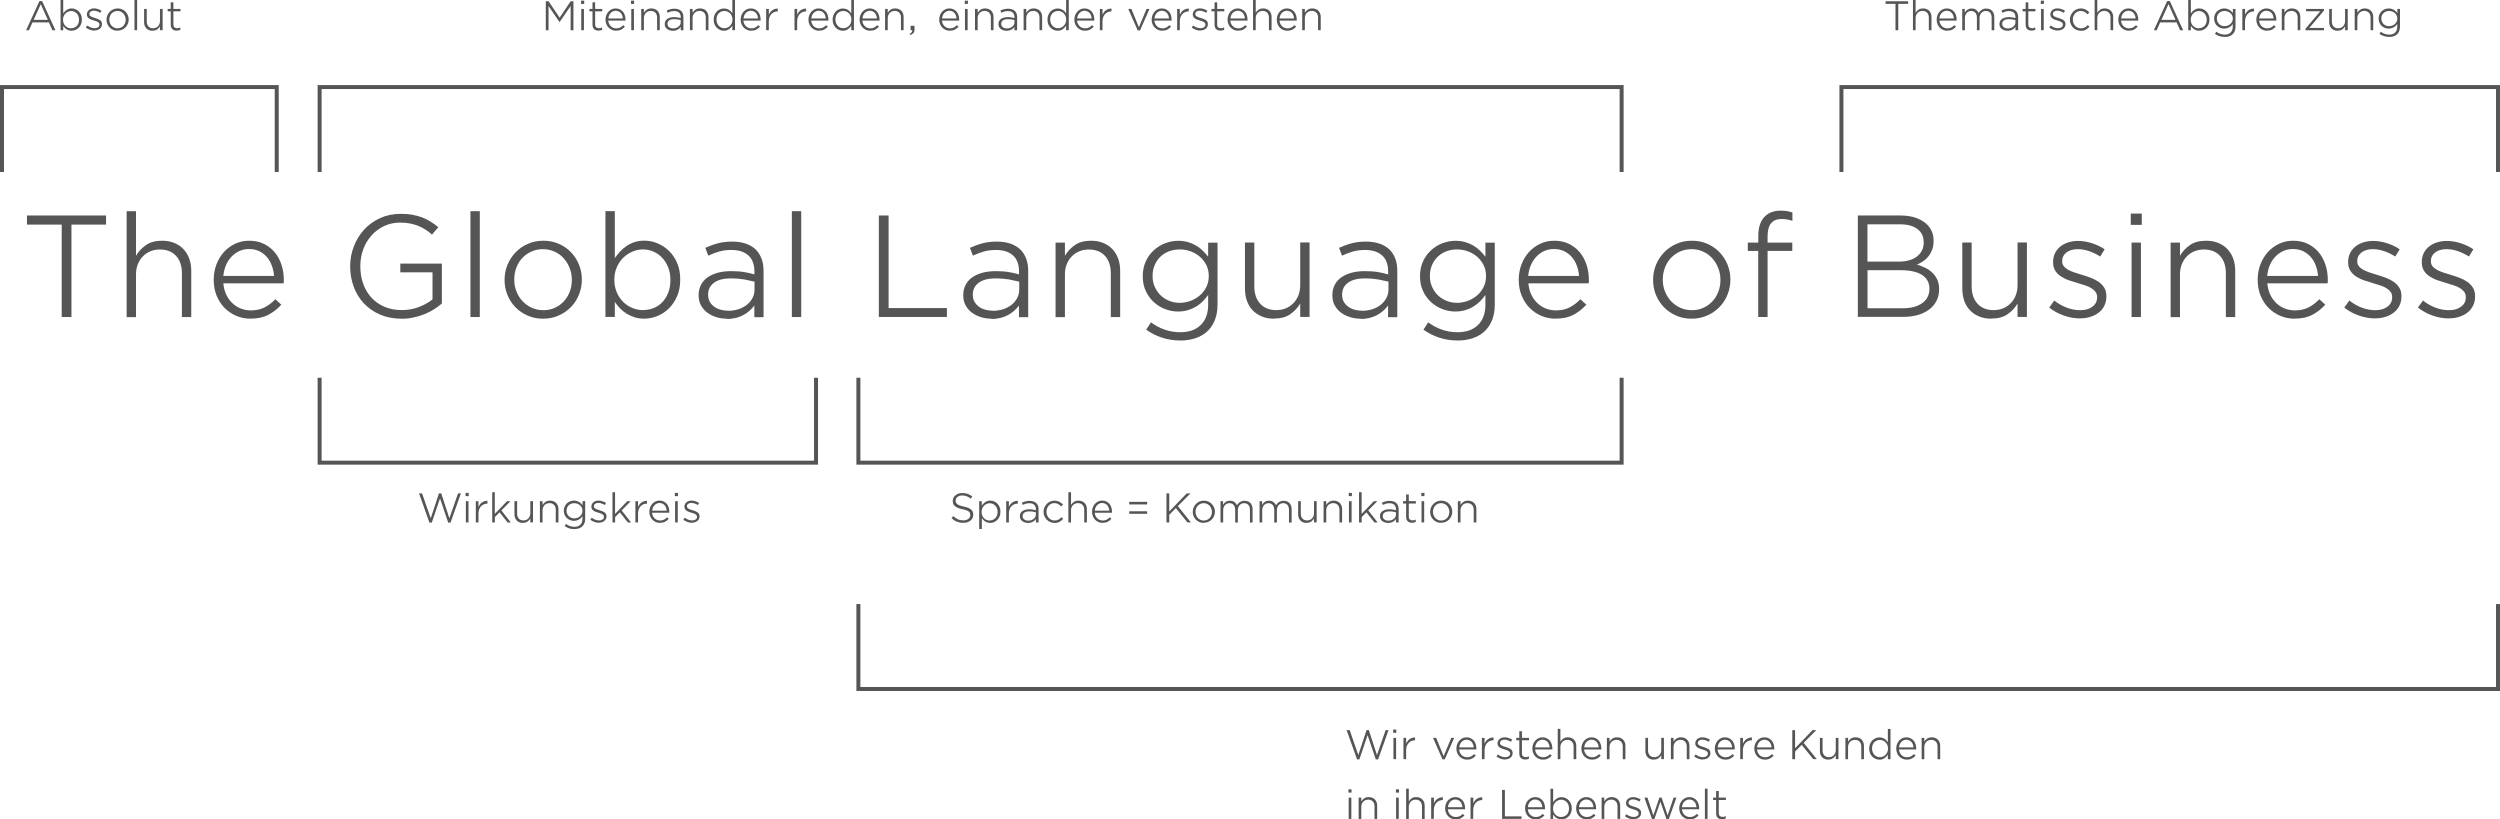 <?xml version="1.0" encoding="UTF-8"?>
<svg id="Ebene_1" xmlns="http://www.w3.org/2000/svg" viewBox="0 0 376.46 123.39">
  <defs>
    <style>
      .cls-1 {
        fill: none;
        stroke: #565555;
        stroke-miterlimit: 10;
        stroke-width: .6px;
      }

      .cls-2 {
        fill: #565555;
      }
    </style>
  </defs>
  <g>
    <path class="cls-2" d="M9.29,33.82h-5.23v-1.37h11.91v1.37h-5.21v13.92h-1.47v-13.92Z"/>
    <path class="cls-2" d="M19.07,31.8h1.41v6.72c.36-.63.86-1.17,1.49-1.61.63-.44,1.44-.66,2.44-.66.69,0,1.3.11,1.85.34.55.22,1.01.54,1.39.95s.67.89.86,1.44c.2.55.29,1.17.29,1.84v6.93h-1.41v-6.59c0-1.11-.29-1.98-.87-2.62-.58-.64-1.4-.97-2.45-.97-.5,0-.98.09-1.42.27-.44.18-.82.44-1.14.77-.32.33-.57.72-.76,1.19s-.27.97-.27,1.51v6.45h-1.41v-15.94Z"/>
    <path class="cls-2" d="M37.74,47.99c-.76,0-1.47-.14-2.14-.42-.67-.28-1.26-.68-1.77-1.19-.51-.51-.91-1.13-1.21-1.85-.29-.72-.44-1.51-.44-2.38v-.04c0-.81.14-1.58.41-2.29s.65-1.33,1.12-1.86c.48-.53,1.04-.94,1.69-1.25.65-.31,1.36-.46,2.13-.46.81,0,1.54.15,2.18.46.64.31,1.19.73,1.64,1.26.45.53.79,1.16,1.03,1.88.24.72.36,1.49.36,2.32v.25c0,.06-.01.14-.04.25h-9.07c.06.64.21,1.22.45,1.72.24.5.56.93.93,1.28.38.35.8.62,1.28.8.48.18.97.27,1.49.27.81,0,1.51-.16,2.1-.47.59-.31,1.11-.72,1.58-1.21l.9.82c-.57.63-1.22,1.14-1.94,1.52-.72.39-1.61.58-2.68.58ZM41.27,41.55c-.04-.53-.15-1.04-.33-1.53-.18-.49-.42-.92-.73-1.29s-.7-.67-1.14-.89c-.45-.22-.97-.34-1.57-.34-.52,0-1,.1-1.45.3-.45.2-.84.49-1.19.85-.34.36-.62.79-.83,1.28-.21.49-.34,1.03-.4,1.62h7.64Z"/>
    <path class="cls-2" d="M60.46,47.99c-1.2,0-2.28-.21-3.23-.62-.95-.41-1.76-.97-2.43-1.68-.67-.71-1.18-1.54-1.53-2.49s-.54-1.97-.54-3.07v-.04c0-1.04.18-2.03.55-2.98.36-.95.88-1.79,1.54-2.52.66-.73,1.47-1.31,2.4-1.74.94-.43,1.98-.65,3.13-.65.63,0,1.21.04,1.73.14.52.09,1.01.22,1.46.39.45.17.87.38,1.28.63.41.25.8.54,1.18.86l-.95,1.11c-.29-.27-.61-.51-.93-.72s-.69-.41-1.07-.57c-.39-.16-.81-.29-1.26-.38-.46-.09-.96-.14-1.52-.14-.88,0-1.69.17-2.43.52-.73.35-1.37.82-1.9,1.42-.53.59-.95,1.29-1.24,2.08s-.44,1.63-.44,2.51v.04c0,.95.14,1.83.43,2.64.29.81.7,1.5,1.24,2.09s1.2,1.05,1.97,1.38c.78.33,1.65.49,2.61.49s1.79-.16,2.6-.47c.81-.32,1.48-.7,2.02-1.14v-4.07h-4.85v-1.32h6.26v6.01c-.35.31-.75.6-1.19.88-.44.28-.92.52-1.44.73-.52.21-1.07.38-1.65.5-.58.13-1.19.19-1.82.19Z"/>
    <path class="cls-2" d="M70.84,31.8h1.41v15.94h-1.41v-15.94Z"/>
    <path class="cls-2" d="M81.78,47.99c-.84,0-1.61-.15-2.32-.46s-1.32-.73-1.84-1.26c-.52-.53-.92-1.15-1.21-1.86-.29-.71-.43-1.45-.43-2.24v-.04c0-.8.15-1.55.44-2.26s.7-1.33,1.22-1.87,1.13-.97,1.85-1.28c.71-.32,1.49-.47,2.33-.47s1.61.15,2.32.46c.71.31,1.32.73,1.83,1.26.51.53.91,1.15,1.21,1.86.29.71.44,1.46.44,2.26v.04c0,.78-.15,1.53-.44,2.25s-.7,1.34-1.22,1.87-1.13.96-1.85,1.27c-.71.32-1.49.47-2.33.47ZM81.82,46.71c.63,0,1.21-.12,1.73-.36.52-.24.98-.56,1.36-.98s.68-.9.89-1.45.31-1.14.31-1.75v-.04c0-.63-.11-1.22-.34-1.79-.22-.56-.53-1.05-.91-1.47s-.84-.75-1.38-.99c-.53-.24-1.11-.36-1.72-.36s-1.21.12-1.74.36c-.53.24-.99.56-1.38.98-.39.41-.68.9-.89,1.45-.21.55-.31,1.14-.31,1.77v.04c0,.63.11,1.23.34,1.79.22.56.53,1.05.92,1.46.39.41.85.74,1.39.98.53.24,1.11.36,1.72.36Z"/>
    <path class="cls-2" d="M97.04,47.99c-.55,0-1.04-.07-1.48-.21s-.85-.33-1.22-.56c-.37-.23-.7-.5-.99-.8-.29-.3-.54-.62-.77-.96v2.27h-1.41v-15.94h1.41v7.08c.24-.35.5-.68.8-1,.29-.32.62-.6.99-.84.36-.24.77-.44,1.21-.58.44-.14.93-.21,1.46-.21.67,0,1.33.13,1.97.4.64.27,1.22.65,1.73,1.14.51.5.92,1.11,1.23,1.83.31.72.46,1.54.46,2.47v.04c0,.92-.15,1.75-.46,2.47-.31.72-.72,1.33-1.23,1.84-.51.5-1.09.89-1.73,1.15-.64.27-1.3.4-1.97.4ZM96.81,46.69c.57,0,1.11-.1,1.62-.3.5-.2.94-.5,1.31-.89.37-.39.66-.86.88-1.42.22-.55.33-1.19.33-1.9v-.04c0-.7-.11-1.33-.34-1.89s-.52-1.04-.9-1.44c-.38-.4-.82-.71-1.31-.92-.5-.22-1.03-.33-1.59-.33s-1.08.11-1.6.34c-.52.22-.98.54-1.38.93-.4.4-.72.88-.96,1.44-.24.56-.36,1.18-.36,1.85v.04c0,.67.12,1.29.36,1.85.24.56.56,1.04.96,1.44s.86.71,1.38.92c.52.22,1.05.33,1.6.33Z"/>
    <path class="cls-2" d="M109.46,47.99c-.53,0-1.05-.07-1.55-.22-.5-.15-.96-.37-1.36-.66-.41-.29-.73-.66-.98-1.1-.25-.44-.37-.95-.37-1.52v-.04c0-.59.12-1.11.36-1.56.24-.46.57-.83,1-1.13.43-.3.94-.53,1.53-.69.59-.16,1.25-.24,1.96-.24.76,0,1.41.04,1.95.13s1.08.2,1.6.36v-.44c0-1.06-.3-1.87-.91-2.42-.61-.55-1.47-.82-2.57-.82-.67,0-1.28.08-1.84.24-.55.16-1.1.37-1.63.62l-.44-1.18c.62-.28,1.24-.51,1.88-.68.64-.17,1.35-.26,2.15-.26,1.55,0,2.75.41,3.59,1.22.38.39.66.85.86,1.38.2.53.29,1.14.29,1.86v6.93h-1.39v-1.76c-.2.27-.43.52-.69.76-.27.24-.57.45-.9.64-.34.19-.72.34-1.14.45-.43.11-.89.17-1.4.17ZM109.64,46.8c.55,0,1.06-.08,1.54-.23.48-.15.91-.38,1.27-.66.36-.29.65-.63.86-1.02.21-.39.31-.83.31-1.3v-1.18c-.45-.11-.96-.22-1.54-.33-.58-.1-1.25-.16-2.01-.16-1.11,0-1.96.22-2.55.66-.6.44-.89,1.03-.89,1.77v.06c0,.38.08.71.24,1.01.16.29.38.54.66.75s.6.36.96.46c.36.1.74.16,1.14.16Z"/>
    <path class="cls-2" d="M119.24,31.8h1.41v15.94h-1.41v-15.94Z"/>
    <path class="cls-2" d="M132.34,32.45h1.47v13.94h8.78v1.34h-10.25v-15.29Z"/>
    <path class="cls-2" d="M149.31,47.99c-.53,0-1.05-.07-1.55-.22-.5-.15-.96-.37-1.36-.66-.41-.29-.73-.66-.98-1.1-.25-.44-.37-.95-.37-1.52v-.04c0-.59.12-1.11.36-1.56.24-.46.57-.83,1-1.13.43-.3.94-.53,1.53-.69.59-.16,1.25-.24,1.96-.24.76,0,1.41.04,1.95.13s1.08.2,1.6.36v-.44c0-1.06-.3-1.87-.91-2.42-.61-.55-1.47-.82-2.57-.82-.67,0-1.28.08-1.84.24-.55.16-1.1.37-1.63.62l-.44-1.18c.62-.28,1.24-.51,1.88-.68.64-.17,1.35-.26,2.15-.26,1.55,0,2.75.41,3.59,1.22.38.39.66.85.86,1.38.2.53.29,1.14.29,1.86v6.93h-1.39v-1.76c-.2.27-.43.52-.69.76-.27.24-.57.45-.9.64-.34.19-.72.34-1.14.45-.43.11-.89.17-1.4.17ZM149.5,46.8c.55,0,1.06-.08,1.54-.23.48-.15.91-.38,1.27-.66.36-.29.65-.63.86-1.02.21-.39.31-.83.31-1.3v-1.18c-.45-.11-.96-.22-1.54-.33-.58-.1-1.25-.16-2.01-.16-1.11,0-1.96.22-2.55.66-.6.44-.89,1.03-.89,1.77v.06c0,.38.08.71.24,1.01.16.29.38.54.66.75s.6.36.96.46c.36.1.74.16,1.14.16Z"/>
    <path class="cls-2" d="M158.95,36.53h1.41v1.99c.36-.63.86-1.17,1.49-1.61.63-.44,1.44-.66,2.44-.66.69,0,1.3.11,1.85.34.55.22,1.01.54,1.39.95s.67.89.86,1.44c.2.55.29,1.17.29,1.84v6.93h-1.41v-6.59c0-1.11-.29-1.98-.87-2.62-.58-.64-1.4-.97-2.45-.97-.5,0-.98.09-1.42.27-.44.18-.82.44-1.14.77-.32.33-.57.72-.76,1.19s-.27.97-.27,1.51v6.45h-1.41v-11.21Z"/>
    <path class="cls-2" d="M177.72,51.27c-1.88,0-3.58-.54-5.12-1.62l.71-1.11c.67.49,1.37.86,2.1,1.11.73.25,1.5.38,2.33.38.63,0,1.2-.09,1.71-.26.51-.18.95-.44,1.32-.79.37-.35.66-.78.86-1.3.2-.52.3-1.12.3-1.81v-1.45c-.24.34-.51.65-.81.96-.3.3-.64.56-1.01.79-.37.22-.78.4-1.23.54-.45.13-.94.2-1.47.2-.67,0-1.33-.12-1.97-.37-.64-.24-1.21-.6-1.71-1.06-.5-.46-.9-1.02-1.2-1.67-.3-.65-.45-1.38-.45-2.19v-.04c0-.81.15-1.55.45-2.21.3-.66.7-1.22,1.21-1.68s1.07-.82,1.71-1.06c.64-.24,1.29-.37,1.96-.37.55,0,1.04.07,1.49.2.45.13.86.31,1.23.53.37.22.7.47,1,.77s.56.59.8.9v-2.12h1.41v9.34c0,.85-.13,1.61-.38,2.26-.25.65-.6,1.2-1.05,1.65-.49.49-1.09.86-1.81,1.11-.71.25-1.51.38-2.39.38ZM177.66,45.6c.55,0,1.08-.1,1.61-.29.52-.2.99-.47,1.4-.82.41-.35.73-.77.98-1.26s.37-1.04.37-1.64v-.04c0-.6-.12-1.15-.37-1.64-.25-.49-.57-.91-.98-1.26-.41-.35-.87-.62-1.4-.81-.52-.19-1.06-.28-1.61-.28s-1.09.09-1.59.27c-.5.18-.93.45-1.3.8-.37.35-.67.77-.88,1.26-.22.49-.33,1.04-.33,1.66v.04c0,.59.11,1.13.34,1.63s.52.92.89,1.27c.37.35.8.62,1.3.82.5.2,1.02.29,1.56.29Z"/>
    <path class="cls-2" d="M191.86,47.99c-.7,0-1.32-.11-1.86-.34s-1-.54-1.38-.93c-.38-.4-.67-.88-.86-1.44-.2-.56-.29-1.18-.29-1.85v-6.91h1.41v6.59c0,1.09.29,1.96.87,2.61.58.65,1.4.98,2.45.98.5,0,.98-.09,1.42-.27.44-.18.82-.44,1.14-.77.32-.33.57-.72.76-1.19.18-.46.27-.97.27-1.51v-6.45h1.41v11.21h-1.41v-2.02c-.36.63-.86,1.17-1.49,1.61-.63.44-1.44.66-2.44.66Z"/>
    <path class="cls-2" d="M204.9,47.99c-.53,0-1.05-.07-1.55-.22s-.96-.37-1.37-.66c-.41-.29-.73-.66-.98-1.1-.25-.44-.37-.95-.37-1.52v-.04c0-.59.12-1.11.36-1.56.24-.46.57-.83,1-1.13.43-.3.94-.53,1.53-.69s1.25-.24,1.96-.24c.76,0,1.41.04,1.95.13.55.08,1.08.2,1.6.36v-.44c0-1.06-.3-1.87-.91-2.42-.61-.55-1.47-.82-2.57-.82-.67,0-1.28.08-1.84.24-.55.16-1.1.37-1.63.62l-.44-1.18c.62-.28,1.24-.51,1.88-.68.64-.17,1.35-.26,2.15-.26,1.55,0,2.75.41,3.59,1.22.38.39.67.85.86,1.38.2.53.29,1.14.29,1.86v6.93h-1.39v-1.76c-.2.27-.43.52-.69.76-.27.24-.57.45-.9.64-.34.19-.72.34-1.14.45-.43.11-.89.17-1.4.17ZM205.09,46.8c.55,0,1.06-.08,1.54-.23.48-.15.91-.38,1.27-.66.36-.29.65-.63.86-1.02.21-.39.32-.83.32-1.3v-1.18c-.45-.11-.96-.22-1.54-.33-.58-.1-1.25-.16-2-.16-1.11,0-1.96.22-2.55.66-.6.44-.89,1.03-.89,1.77v.06c0,.38.08.71.24,1.01s.38.54.66.75c.28.2.6.36.96.46.36.1.74.16,1.14.16Z"/>
    <path class="cls-2" d="M219.47,51.27c-1.88,0-3.58-.54-5.12-1.62l.71-1.11c.67.49,1.37.86,2.1,1.11.73.25,1.5.38,2.33.38.63,0,1.2-.09,1.71-.26.51-.18.95-.44,1.32-.79.37-.35.66-.78.86-1.3s.3-1.12.3-1.81v-1.45c-.24.34-.51.65-.81.96-.3.3-.64.56-1.01.79s-.78.4-1.23.54c-.45.13-.94.2-1.47.2-.67,0-1.33-.12-1.97-.37-.64-.24-1.21-.6-1.71-1.06s-.9-1.02-1.2-1.67c-.3-.65-.45-1.38-.45-2.19v-.04c0-.81.15-1.55.45-2.21s.7-1.22,1.21-1.68c.5-.46,1.07-.82,1.71-1.06.64-.24,1.29-.37,1.96-.37.55,0,1.04.07,1.49.2.45.13.86.31,1.23.53.37.22.7.47,1,.77s.56.59.8.9v-2.12h1.41v9.34c0,.85-.13,1.61-.38,2.26-.25.65-.6,1.2-1.05,1.65-.49.49-1.09.86-1.81,1.11s-1.51.38-2.39.38ZM219.41,45.6c.55,0,1.08-.1,1.61-.29.53-.2.99-.47,1.4-.82.41-.35.73-.77.98-1.26.25-.49.37-1.04.37-1.64v-.04c0-.6-.12-1.15-.37-1.64s-.57-.91-.98-1.26c-.41-.35-.87-.62-1.4-.81-.52-.19-1.06-.28-1.61-.28s-1.09.09-1.58.27c-.5.18-.93.45-1.3.8-.37.35-.67.77-.88,1.26-.22.49-.33,1.04-.33,1.66v.04c0,.59.11,1.13.34,1.63s.52.92.89,1.27c.37.35.8.62,1.3.82.5.2,1.02.29,1.56.29Z"/>
    <path class="cls-2" d="M234.26,47.99c-.76,0-1.47-.14-2.14-.42-.67-.28-1.26-.68-1.77-1.19-.51-.51-.91-1.13-1.21-1.85-.29-.72-.44-1.51-.44-2.38v-.04c0-.81.14-1.58.41-2.29.27-.71.65-1.33,1.12-1.86.48-.53,1.04-.94,1.69-1.25.65-.31,1.36-.46,2.13-.46.81,0,1.54.15,2.18.46.64.31,1.19.73,1.64,1.26.45.53.79,1.16,1.03,1.88.24.72.36,1.49.36,2.32v.25c0,.06-.01.14-.04.25h-9.07c.06.64.21,1.22.45,1.72s.56.93.93,1.28c.38.35.8.62,1.28.8.48.18.97.27,1.49.27.81,0,1.51-.16,2.1-.47.59-.31,1.11-.72,1.58-1.21l.9.82c-.57.63-1.22,1.14-1.94,1.52-.72.39-1.61.58-2.68.58ZM237.78,41.55c-.04-.53-.15-1.04-.33-1.53-.18-.49-.42-.92-.74-1.29s-.7-.67-1.14-.89-.97-.34-1.58-.34c-.52,0-1,.1-1.45.3-.45.2-.84.49-1.19.85-.34.36-.62.79-.83,1.28-.21.49-.34,1.03-.4,1.62h7.64Z"/>
    <path class="cls-2" d="M254.73,47.99c-.84,0-1.61-.15-2.32-.46-.71-.31-1.32-.73-1.84-1.26-.52-.53-.92-1.15-1.21-1.86-.29-.71-.43-1.45-.43-2.24v-.04c0-.8.15-1.55.44-2.26s.7-1.33,1.22-1.87c.52-.54,1.13-.97,1.85-1.28.71-.32,1.49-.47,2.33-.47s1.61.15,2.32.46c.71.31,1.32.73,1.83,1.26.51.53.91,1.15,1.21,1.86.29.71.44,1.46.44,2.26v.04c0,.78-.15,1.53-.44,2.25s-.7,1.34-1.22,1.87-1.13.96-1.85,1.27-1.49.47-2.33.47ZM254.77,46.71c.63,0,1.21-.12,1.73-.36.53-.24.98-.56,1.37-.98.38-.41.68-.9.89-1.45s.31-1.14.31-1.75v-.04c0-.63-.11-1.22-.34-1.79-.22-.56-.53-1.05-.91-1.47-.39-.42-.84-.75-1.38-.99-.53-.24-1.11-.36-1.72-.36s-1.21.12-1.74.36c-.53.24-.99.56-1.38.98-.39.41-.68.9-.89,1.45-.21.55-.32,1.14-.32,1.77v.04c0,.63.11,1.23.34,1.79.22.56.53,1.05.92,1.46s.85.74,1.39.98c.53.24,1.11.36,1.72.36Z"/>
    <path class="cls-2" d="M264.77,37.79h-1.58v-1.26h1.58v-1.03c0-.64.08-1.21.25-1.69.17-.48.41-.89.73-1.21.59-.59,1.39-.88,2.39-.88.36,0,.68.02.96.07.27.05.54.12.81.2v1.26c-.31-.1-.59-.17-.84-.21s-.52-.06-.8-.06c-1.4,0-2.1.86-2.1,2.58v.97h3.72v1.26h-3.72v9.95h-1.41v-9.95Z"/>
    <path class="cls-2" d="M279.76,32.45h6.43c.88,0,1.66.12,2.33.36.67.24,1.22.57,1.66.99.32.32.57.69.74,1.09.17.41.25.85.25,1.34v.04c0,.5-.07.95-.22,1.34-.15.39-.34.73-.58,1.02s-.51.53-.81.73c-.3.2-.61.37-.91.49.46.13.9.29,1.3.49s.76.45,1.06.75c.3.29.54.64.72,1.04.18.4.27.86.27,1.38v.04c0,.66-.13,1.24-.39,1.75-.26.51-.63.95-1.11,1.31-.48.36-1.06.64-1.74.83-.68.19-1.43.28-2.26.28h-6.74v-15.29ZM289.67,36.42c0-.8-.31-1.44-.92-1.92-.62-.48-1.5-.72-2.65-.72h-4.89v5.61h4.77c.55,0,1.04-.06,1.49-.19s.84-.31,1.17-.56.58-.55.77-.91c.18-.36.27-.78.27-1.26v-.04ZM290.54,43.46c0-.88-.37-1.56-1.1-2.05-.74-.48-1.81-.72-3.22-.72h-5v5.73h5.31c1.23,0,2.21-.26,2.93-.78.72-.52,1.08-1.23,1.08-2.14v-.04Z"/>
    <path class="cls-2" d="M299.88,47.99c-.7,0-1.32-.11-1.86-.34-.54-.22-1-.54-1.38-.93-.38-.4-.67-.88-.86-1.44s-.29-1.18-.29-1.85v-6.91h1.41v6.59c0,1.09.29,1.96.87,2.61.58.65,1.4.98,2.45.98.5,0,.98-.09,1.42-.27.44-.18.82-.44,1.14-.77s.57-.72.76-1.19c.18-.46.27-.97.27-1.51v-6.45h1.41v11.21h-1.41v-2.02c-.36.63-.86,1.17-1.49,1.61-.63.44-1.44.66-2.44.66Z"/>
    <path class="cls-2" d="M313.22,47.95c-.81,0-1.63-.15-2.46-.44-.83-.29-1.55-.69-2.18-1.2l.76-1.05c1.26.97,2.58,1.45,3.95,1.45.71,0,1.31-.17,1.79-.53.48-.35.71-.82.71-1.41v-.04c0-.31-.08-.57-.24-.78-.16-.21-.37-.4-.63-.56-.26-.16-.56-.3-.91-.41s-.71-.22-1.09-.34c-.45-.13-.9-.27-1.34-.42-.45-.15-.85-.35-1.21-.58-.36-.23-.65-.52-.87-.86-.22-.34-.34-.77-.34-1.27v-.04c0-.48.09-.91.27-1.3.18-.39.44-.73.78-1.01.34-.28.74-.5,1.2-.65s.97-.23,1.51-.23c.67,0,1.37.11,2.08.34.71.22,1.36.53,1.93.92l-.67,1.09c-.53-.34-1.09-.61-1.67-.81-.58-.2-1.15-.3-1.71-.3-.71,0-1.28.17-1.71.5-.43.34-.64.76-.64,1.28v.04c0,.29.08.54.25.75s.39.38.67.54c.28.15.6.29.96.41.36.12.73.23,1.12.35.43.13.87.27,1.31.44.44.17.83.37,1.18.61.34.24.62.53.84.87.22.34.33.77.33,1.27v.04c0,.52-.1.98-.3,1.4-.2.41-.48.76-.84,1.04-.36.28-.78.5-1.26.65-.48.15-1,.23-1.54.23Z"/>
    <path class="cls-2" d="M320.86,32.16h1.66v1.7h-1.66v-1.7ZM320.98,36.53h1.41v11.21h-1.41v-11.21Z"/>
    <path class="cls-2" d="M326.86,36.53h1.41v1.99c.36-.63.86-1.17,1.49-1.61.63-.44,1.44-.66,2.44-.66.69,0,1.3.11,1.85.34.55.22,1.01.54,1.39.95s.67.89.86,1.44c.2.55.29,1.17.29,1.84v6.93h-1.41v-6.59c0-1.11-.29-1.98-.87-2.62-.58-.64-1.4-.97-2.45-.97-.5,0-.98.09-1.42.27-.44.18-.82.44-1.14.77-.32.33-.57.72-.76,1.19-.18.46-.27.97-.27,1.51v6.45h-1.41v-11.21Z"/>
    <path class="cls-2" d="M345.53,47.99c-.76,0-1.47-.14-2.14-.42-.67-.28-1.26-.68-1.77-1.19-.51-.51-.91-1.13-1.21-1.85-.29-.72-.44-1.51-.44-2.38v-.04c0-.81.14-1.58.41-2.29.27-.71.65-1.33,1.12-1.86.48-.53,1.04-.94,1.69-1.25.65-.31,1.36-.46,2.13-.46.81,0,1.54.15,2.18.46.64.31,1.19.73,1.64,1.26.45.53.79,1.16,1.03,1.88.24.72.36,1.49.36,2.32v.25c0,.06-.01.14-.04.25h-9.07c.06.64.21,1.22.45,1.72s.56.93.93,1.28c.38.35.8.62,1.28.8.48.18.97.27,1.49.27.81,0,1.51-.16,2.1-.47.59-.31,1.11-.72,1.58-1.21l.9.82c-.57.63-1.22,1.14-1.94,1.52-.72.39-1.61.58-2.68.58ZM349.06,41.55c-.04-.53-.15-1.04-.33-1.53-.18-.49-.42-.92-.74-1.29s-.7-.67-1.14-.89-.97-.34-1.58-.34c-.52,0-1,.1-1.45.3-.45.2-.84.49-1.19.85-.34.36-.62.79-.83,1.28-.21.49-.34,1.03-.4,1.62h7.64Z"/>
    <path class="cls-2" d="M357.65,47.95c-.81,0-1.63-.15-2.46-.44-.83-.29-1.55-.69-2.18-1.2l.76-1.05c1.26.97,2.58,1.45,3.95,1.45.71,0,1.31-.17,1.79-.53.48-.35.71-.82.71-1.41v-.04c0-.31-.08-.57-.24-.78-.16-.21-.37-.4-.63-.56-.26-.16-.56-.3-.91-.41s-.71-.22-1.09-.34c-.45-.13-.9-.27-1.34-.42-.45-.15-.85-.35-1.21-.58-.36-.23-.65-.52-.87-.86-.22-.34-.34-.77-.34-1.27v-.04c0-.48.09-.91.27-1.3.18-.39.44-.73.78-1.01.34-.28.74-.5,1.2-.65s.97-.23,1.51-.23c.67,0,1.37.11,2.08.34.71.22,1.36.53,1.93.92l-.67,1.09c-.53-.34-1.09-.61-1.67-.81-.58-.2-1.15-.3-1.71-.3-.71,0-1.28.17-1.71.5-.43.34-.64.76-.64,1.28v.04c0,.29.08.54.25.75s.39.38.67.54c.28.15.6.29.96.41.36.12.73.23,1.12.35.43.13.87.27,1.31.44.44.17.83.37,1.18.61.34.24.62.53.84.87.22.34.33.77.33,1.27v.04c0,.52-.1.98-.3,1.4-.2.41-.48.76-.84,1.04-.36.28-.78.5-1.26.65-.48.15-1,.23-1.54.23Z"/>
    <path class="cls-2" d="M368.74,47.95c-.81,0-1.63-.15-2.46-.44-.83-.29-1.55-.69-2.18-1.2l.76-1.05c1.26.97,2.58,1.45,3.95,1.45.71,0,1.31-.17,1.79-.53.48-.35.71-.82.71-1.41v-.04c0-.31-.08-.57-.24-.78-.16-.21-.37-.4-.63-.56-.26-.16-.56-.3-.91-.41s-.71-.22-1.09-.34c-.45-.13-.9-.27-1.34-.42-.45-.15-.85-.35-1.21-.58-.36-.23-.65-.52-.87-.86-.22-.34-.34-.77-.34-1.27v-.04c0-.48.09-.91.27-1.3.18-.39.44-.73.78-1.01.34-.28.74-.5,1.2-.65s.97-.23,1.51-.23c.67,0,1.37.11,2.08.34.71.22,1.36.53,1.93.92l-.67,1.09c-.53-.34-1.09-.61-1.67-.81-.58-.2-1.15-.3-1.71-.3-.71,0-1.28.17-1.71.5-.43.34-.64.76-.64,1.28v.04c0,.29.08.54.25.75s.39.38.67.54c.28.15.6.29.96.41.36.12.73.23,1.12.35.43.13.87.27,1.31.44.44.17.83.37,1.18.61.34.24.62.53.84.87.22.34.33.77.33,1.27v.04c0,.52-.1.98-.3,1.4-.2.41-.48.76-.84,1.04-.36.28-.78.5-1.26.65-.48.15-1,.23-1.54.23Z"/>
  </g>
  <g>
    <path class="cls-2" d="M5.94.16h.4l2.01,4.4h-.46l-.53-1.19h-2.47l-.53,1.19h-.43L5.94.16ZM7.2,2.99l-1.06-2.36-1.07,2.36h2.13Z"/>
    <path class="cls-2" d="M10.79,4.63c-.16,0-.3-.02-.42-.06-.13-.04-.24-.09-.35-.16-.11-.07-.2-.14-.28-.23s-.16-.18-.22-.27v.65h-.4V0h.4v2.02c.07-.1.14-.19.23-.28.08-.09.18-.17.28-.24.1-.07.22-.12.35-.17.13-.04.26-.06.42-.06.19,0,.38.04.56.11.18.08.35.19.49.33s.26.32.35.52.13.44.13.71h0c0,.28-.04.51-.13.72s-.21.38-.35.52-.31.25-.49.33c-.18.08-.37.11-.56.11ZM10.72,4.25c.16,0,.32-.03.46-.09.14-.06.27-.14.38-.25.11-.11.19-.25.25-.4.06-.16.09-.34.09-.54h0c0-.21-.03-.39-.1-.55-.06-.16-.15-.3-.26-.41-.11-.11-.23-.2-.38-.26s-.29-.09-.45-.09-.31.03-.46.1c-.15.06-.28.15-.39.27-.11.11-.21.25-.27.41-.07.16-.1.34-.1.53h0c0,.2.03.38.1.54.07.16.16.3.27.41.11.11.24.2.39.26.15.06.3.09.46.09Z"/>
    <path class="cls-2" d="M14.24,4.61c-.23,0-.47-.04-.7-.13-.24-.08-.44-.2-.62-.34l.22-.3c.36.28.74.41,1.13.41.2,0,.37-.05.51-.15.14-.1.2-.23.2-.4h0c0-.1-.02-.17-.07-.23-.05-.06-.11-.11-.18-.16-.07-.05-.16-.08-.26-.12s-.2-.06-.31-.1c-.13-.04-.26-.08-.38-.12-.13-.04-.24-.1-.35-.17-.1-.07-.19-.15-.25-.25s-.1-.22-.1-.36h0c0-.15.03-.27.08-.38.05-.11.13-.21.22-.29.1-.08.21-.14.34-.19.13-.04.28-.07.43-.07.19,0,.39.03.59.1s.39.15.55.26l-.19.31c-.15-.1-.31-.17-.48-.23-.17-.06-.33-.09-.49-.09-.2,0-.37.05-.49.14s-.18.22-.18.37h0c0,.1.02.17.07.22.05.06.11.11.19.15s.17.08.27.12c.1.03.21.07.32.1.12.04.25.08.38.13s.24.11.34.17c.1.07.18.15.24.25.06.1.09.22.09.36h0c0,.16-.03.29-.09.41-.06.12-.14.22-.24.3s-.22.14-.36.19c-.14.04-.29.07-.44.07Z"/>
    <path class="cls-2" d="M17.69,4.63c-.24,0-.46-.04-.66-.13-.2-.09-.38-.21-.52-.36-.15-.15-.26-.33-.35-.53-.08-.2-.12-.41-.12-.64h0c0-.24.04-.46.13-.66.08-.2.2-.38.35-.53.15-.15.32-.28.53-.37s.43-.14.67-.14.46.04.66.13.38.21.52.36c.15.15.26.33.35.53.08.2.13.42.13.65h0c0,.24-.04.45-.13.65s-.2.38-.35.53c-.15.15-.32.27-.53.36-.2.09-.43.13-.67.13ZM17.7,4.26c.18,0,.35-.03.5-.1s.28-.16.39-.28c.11-.12.19-.26.25-.41.06-.16.09-.33.09-.5h0c0-.19-.03-.36-.1-.52-.06-.16-.15-.3-.26-.42-.11-.12-.24-.21-.39-.28s-.32-.1-.49-.1-.35.03-.5.1c-.15.07-.28.16-.39.28-.11.12-.19.26-.25.41-.06.16-.09.33-.09.51h0c0,.19.03.36.1.52.06.16.15.3.26.42.11.12.24.21.4.28.15.07.32.1.49.1Z"/>
    <path class="cls-2" d="M20.25,0h.4v4.55h-.4V0Z"/>
    <path class="cls-2" d="M22.95,4.63c-.2,0-.38-.03-.53-.1s-.29-.15-.39-.27c-.11-.11-.19-.25-.25-.41-.06-.16-.08-.34-.08-.53v-1.97h.4v1.88c0,.31.08.56.25.75.17.19.4.28.7.28.14,0,.28-.03.41-.08.13-.05.23-.12.33-.22.09-.09.16-.21.22-.34.05-.13.08-.28.08-.43v-1.84h.4v3.2h-.4v-.58c-.1.18-.25.33-.43.46s-.41.19-.7.19Z"/>
    <path class="cls-2" d="M26.6,4.61c-.13,0-.25-.02-.35-.05-.11-.03-.2-.09-.28-.16-.08-.07-.15-.16-.19-.28-.05-.11-.07-.25-.07-.41V1.71h-.46v-.36h.46V.35h.4v1h1.07v.36h-1.07v1.96c0,.21.05.36.16.45.11.09.25.13.42.13.08,0,.16,0,.23-.03.07-.02.15-.05.24-.09v.36c-.08.04-.17.07-.25.09-.09.02-.19.03-.3.03Z"/>
  </g>
  <g>
    <path class="cls-2" d="M63.1,74.3h.46l1.3,3.75,1.24-3.76h.34l1.23,3.76,1.3-3.75h.44l-1.57,4.4h-.35l-1.23-3.65-1.24,3.65h-.35l-1.57-4.4Z"/>
    <path class="cls-2" d="M70.11,74.22h.47v.49h-.47v-.49ZM70.15,75.47h.4v3.2h-.4v-3.2Z"/>
    <path class="cls-2" d="M71.65,75.47h.4v.87c.06-.14.13-.26.22-.38.09-.12.19-.22.31-.3s.24-.15.38-.19c.14-.04.29-.06.44-.06v.43h-.03c-.18,0-.35.03-.51.1-.16.07-.3.16-.42.29-.12.13-.22.29-.29.48-.07.19-.1.41-.1.66v1.3h-.4v-3.2Z"/>
    <path class="cls-2" d="M74.11,74.12h.4v3.26l1.84-1.91h.52l-1.37,1.39,1.42,1.81h-.49l-1.2-1.52-.71.71v.81h-.4v-4.55Z"/>
    <path class="cls-2" d="M78.72,78.74c-.2,0-.38-.03-.53-.1-.15-.06-.29-.15-.39-.27s-.19-.25-.25-.41c-.06-.16-.08-.34-.08-.53v-1.97h.4v1.88c0,.31.08.56.25.75.17.19.4.28.7.28.14,0,.28-.03.41-.08s.23-.12.33-.22c.09-.09.16-.21.22-.34.05-.13.08-.28.08-.43v-1.84h.4v3.2h-.4v-.58c-.1.18-.25.33-.43.46s-.41.19-.7.19Z"/>
    <path class="cls-2" d="M81.3,75.47h.4v.57c.1-.18.25-.33.43-.46.18-.13.41-.19.7-.19.2,0,.37.03.53.1.16.06.29.15.4.27s.19.25.25.41c.06.16.08.33.08.52v1.98h-.4v-1.88c0-.32-.08-.57-.25-.75-.17-.18-.4-.28-.7-.28-.14,0-.28.03-.41.08s-.23.12-.33.22c-.09.09-.16.21-.22.34-.05.13-.08.28-.08.43v1.84h-.4v-3.2Z"/>
    <path class="cls-2" d="M86.49,79.68c-.54,0-1.02-.15-1.46-.46l.2-.32c.19.14.39.25.6.32s.43.11.67.11c.18,0,.34-.02.49-.07.15-.05.27-.12.38-.23.11-.1.19-.22.25-.37.06-.15.09-.32.09-.52v-.41c-.07.1-.15.19-.23.27-.09.09-.18.16-.29.22s-.22.12-.35.15-.27.06-.42.06c-.19,0-.38-.04-.56-.11-.18-.07-.35-.17-.49-.3s-.26-.29-.34-.48c-.09-.19-.13-.4-.13-.63h0c0-.24.04-.45.13-.64.09-.19.2-.35.34-.48.14-.13.31-.23.49-.3.18-.07.37-.11.56-.11.16,0,.3.02.43.06s.25.09.35.15.2.13.29.22.16.17.23.26v-.61h.4v2.67c0,.24-.04.46-.11.64-.07.19-.17.34-.3.47-.14.14-.31.25-.52.32-.2.07-.43.11-.68.11ZM86.47,78.06c.16,0,.31-.03.46-.08s.28-.13.4-.23c.12-.1.21-.22.28-.36.07-.14.1-.3.1-.47h0c0-.18-.04-.34-.1-.48-.07-.14-.16-.26-.28-.36-.12-.1-.25-.18-.4-.23s-.3-.08-.46-.08-.31.03-.45.08-.27.13-.37.23c-.11.1-.19.22-.25.36s-.09.3-.09.47h0c0,.18.03.33.1.48.06.14.15.26.26.36.11.1.23.18.37.23.14.06.29.08.45.08Z"/>
    <path class="cls-2" d="M90.21,78.73c-.23,0-.47-.04-.7-.13-.24-.08-.44-.2-.62-.34l.22-.3c.36.28.74.41,1.13.41.2,0,.37-.05.51-.15.14-.1.2-.23.2-.4h0c0-.1-.02-.17-.07-.23-.05-.06-.11-.11-.18-.16-.07-.05-.16-.08-.26-.12s-.2-.06-.31-.1c-.13-.04-.26-.08-.38-.12s-.24-.1-.35-.17-.19-.15-.25-.25c-.06-.1-.1-.22-.1-.36h0c0-.15.03-.27.08-.38.05-.11.13-.21.22-.29.1-.08.21-.14.34-.19.13-.04.28-.07.43-.07.19,0,.39.03.59.1.2.06.39.15.55.26l-.19.31c-.15-.1-.31-.17-.48-.23s-.33-.09-.49-.09c-.2,0-.37.05-.49.14-.12.1-.18.22-.18.37h0c0,.1.02.17.07.22.05.06.11.11.19.15s.17.08.27.12.21.07.32.1c.12.04.25.08.38.13s.24.11.34.17c.1.07.18.15.24.25.06.1.09.22.09.36h0c0,.16-.03.29-.09.41-.06.12-.14.22-.24.3s-.22.14-.36.19c-.14.04-.29.07-.44.07Z"/>
    <path class="cls-2" d="M92.22,74.12h.4v3.26l1.84-1.91h.52l-1.37,1.39,1.42,1.81h-.49l-1.2-1.52-.71.71v.81h-.4v-4.55Z"/>
    <path class="cls-2" d="M95.68,75.47h.4v.87c.06-.14.13-.26.22-.38.09-.12.19-.22.31-.3s.24-.15.38-.19c.14-.04.29-.06.44-.06v.43h-.03c-.18,0-.35.03-.51.1-.16.07-.3.16-.42.29-.12.13-.22.29-.29.48-.07.19-.1.41-.1.66v1.3h-.4v-3.2Z"/>
    <path class="cls-2" d="M99.38,78.74c-.22,0-.42-.04-.61-.12-.19-.08-.36-.19-.51-.34-.15-.15-.26-.32-.35-.53s-.13-.43-.13-.68h0c0-.24.04-.46.12-.67.08-.2.19-.38.32-.53.14-.15.3-.27.48-.36s.39-.13.61-.13c.23,0,.44.04.62.13.18.09.34.21.47.36s.23.33.29.54.1.43.1.66v.07s0,.04-.01.07h-2.59c.02.18.06.35.13.49.07.14.16.27.27.37.11.1.23.18.37.23.14.05.28.08.43.08.23,0,.43-.04.6-.13s.32-.21.45-.35l.26.23c-.16.18-.35.33-.56.44-.21.11-.46.16-.77.16ZM100.39,76.9c-.01-.15-.04-.3-.09-.44-.05-.14-.12-.26-.21-.37-.09-.11-.2-.19-.33-.25-.13-.06-.28-.1-.45-.1-.15,0-.29.03-.41.09-.13.06-.24.14-.34.24-.1.1-.18.23-.24.37-.06.14-.1.29-.11.46h2.18Z"/>
    <path class="cls-2" d="M101.62,74.22h.47v.49h-.47v-.49ZM101.66,75.47h.4v3.2h-.4v-3.2Z"/>
    <path class="cls-2" d="M104.22,78.73c-.23,0-.47-.04-.7-.13-.24-.08-.44-.2-.62-.34l.22-.3c.36.28.74.41,1.13.41.2,0,.37-.05.51-.15.14-.1.2-.23.2-.4h0c0-.1-.02-.17-.07-.23-.05-.06-.11-.11-.18-.16-.07-.05-.16-.08-.26-.12s-.2-.06-.31-.1c-.13-.04-.26-.08-.38-.12s-.24-.1-.35-.17-.19-.15-.25-.25c-.06-.1-.1-.22-.1-.36h0c0-.15.03-.27.08-.38.05-.11.13-.21.22-.29.1-.08.21-.14.34-.19.13-.04.28-.07.43-.07.19,0,.39.03.59.1.2.06.39.15.55.26l-.19.31c-.15-.1-.31-.17-.48-.23s-.33-.09-.49-.09c-.2,0-.37.05-.49.14-.12.1-.18.22-.18.37h0c0,.1.02.17.07.22.05.06.11.11.19.15s.17.08.27.12.21.07.32.1c.12.04.25.08.38.13s.24.11.34.17c.1.07.18.15.24.25.06.1.09.22.09.36h0c0,.16-.03.29-.09.41-.06.12-.14.22-.24.3s-.22.14-.36.19c-.14.04-.29.07-.44.07Z"/>
  </g>
  <g>
    <path class="cls-2" d="M145.05,78.73c-.35,0-.66-.06-.95-.17-.28-.11-.56-.29-.82-.53l.26-.31c.23.21.47.37.71.48.24.11.51.16.82.16.15,0,.29-.02.42-.06s.24-.1.33-.17.16-.16.21-.25c.05-.1.08-.21.08-.32h0c0-.12-.02-.22-.05-.3-.03-.08-.09-.16-.18-.23-.09-.07-.21-.13-.36-.19-.15-.06-.35-.11-.59-.16-.26-.05-.48-.11-.66-.19-.19-.07-.34-.16-.46-.26-.12-.1-.21-.21-.26-.34-.06-.13-.08-.28-.08-.46h0c0-.18.04-.33.11-.48.07-.14.17-.27.3-.37.13-.11.28-.19.45-.25.17-.06.36-.09.57-.09.32,0,.6.04.83.13.23.09.46.22.69.4l-.25.32c-.2-.17-.41-.3-.62-.37s-.43-.11-.66-.11c-.15,0-.29.02-.41.06-.12.04-.22.09-.31.17-.09.07-.16.15-.2.24-.05.09-.07.19-.07.29h0c0,.12.02.22.05.3s.1.17.19.24c.09.07.21.14.38.2.16.06.36.12.61.17.5.1.86.25,1.09.44.23.19.34.45.34.78h0c0,.19-.04.36-.11.51-.07.15-.18.28-.31.38-.13.11-.29.19-.46.25-.18.06-.38.09-.59.09Z"/>
    <path class="cls-2" d="M147.44,75.47h.4v.67c.07-.1.14-.2.23-.29s.18-.17.28-.24c.1-.07.22-.12.35-.17.13-.04.26-.06.42-.06.19,0,.38.04.56.11.18.08.35.18.49.33.15.14.26.32.35.52s.13.44.13.71h0c0,.28-.04.51-.13.72s-.21.38-.35.53c-.15.14-.31.25-.49.33-.18.08-.37.11-.56.11-.16,0-.3-.02-.42-.06s-.24-.09-.35-.16c-.11-.07-.2-.14-.28-.23s-.16-.18-.22-.27v1.64h-.4v-4.2ZM149.04,78.37c.16,0,.32-.03.46-.09.14-.06.27-.14.38-.25.11-.11.19-.25.25-.4.06-.16.09-.34.09-.54h0c0-.21-.03-.39-.1-.55-.06-.16-.15-.3-.26-.41-.11-.11-.23-.2-.38-.26-.14-.06-.29-.09-.45-.09s-.31.03-.46.1c-.15.06-.28.15-.39.27-.11.11-.21.25-.27.41-.07.16-.1.34-.1.53h0c0,.2.03.38.1.54.07.16.16.3.27.41.11.11.24.2.39.26.15.06.3.09.46.09Z"/>
    <path class="cls-2" d="M151.52,75.47h.4v.87c.06-.14.13-.26.22-.38.09-.12.19-.22.31-.3s.24-.15.38-.19c.14-.04.29-.06.44-.06v.43h-.03c-.18,0-.35.03-.51.1-.16.07-.3.16-.42.29-.12.13-.22.29-.29.48-.07.19-.1.41-.1.66v1.3h-.4v-3.2Z"/>
    <path class="cls-2" d="M154.79,78.74c-.15,0-.3-.02-.44-.06s-.27-.11-.39-.19c-.12-.08-.21-.19-.28-.31s-.1-.27-.1-.44h0c0-.18.03-.33.1-.46.07-.13.16-.24.29-.32.12-.09.27-.15.44-.2.17-.05.36-.07.56-.07.22,0,.4.01.56.04.16.02.31.06.46.1v-.13c0-.3-.09-.53-.26-.69-.17-.16-.42-.23-.73-.23-.19,0-.37.02-.53.07-.16.05-.31.11-.46.18l-.13-.34c.18-.08.35-.14.54-.19.18-.05.39-.08.61-.08.44,0,.79.12,1.03.35.11.11.19.24.25.39.06.15.08.33.08.53v1.98h-.4v-.5c-.06.08-.12.15-.2.22-.08.07-.16.13-.26.18-.1.05-.2.1-.33.13-.12.03-.25.05-.4.05ZM154.84,78.4c.16,0,.3-.02.44-.07.14-.04.26-.11.36-.19s.19-.18.25-.29c.06-.11.09-.24.09-.37v-.34c-.13-.03-.27-.06-.44-.09s-.36-.04-.57-.04c-.32,0-.56.06-.73.19s-.25.3-.25.51v.02c0,.11.02.2.07.29s.11.16.19.21.17.1.27.13c.1.03.21.04.33.04Z"/>
    <path class="cls-2" d="M158.79,78.74c-.23,0-.45-.04-.65-.13-.2-.09-.37-.21-.52-.36-.15-.15-.26-.33-.35-.53s-.13-.42-.13-.64h0c0-.24.04-.45.13-.65s.2-.38.35-.54.32-.28.52-.37c.2-.09.42-.13.65-.13.15,0,.28.02.41.05.12.03.24.08.34.13.1.05.2.12.29.19.09.07.17.14.24.22l-.27.28c-.13-.14-.28-.25-.44-.35-.16-.1-.35-.15-.58-.15-.17,0-.33.03-.48.1-.15.07-.28.16-.38.28s-.19.26-.25.41-.09.33-.09.51h0c0,.19.03.36.1.52.06.16.15.3.26.42.11.12.24.21.39.28.15.07.31.1.49.1.22,0,.41-.05.58-.14.17-.1.32-.22.44-.36l.26.25c-.16.18-.35.33-.55.45-.2.12-.46.17-.76.17Z"/>
    <path class="cls-2" d="M160.88,74.12h.4v1.92c.1-.18.25-.33.43-.46.18-.13.41-.19.7-.19.2,0,.37.03.53.1.16.06.29.15.4.27s.19.25.25.41c.06.16.08.33.08.52v1.98h-.4v-1.88c0-.32-.08-.57-.25-.75-.17-.18-.4-.28-.7-.28-.14,0-.28.03-.41.08s-.23.12-.33.22c-.09.09-.16.21-.22.34-.05.13-.08.28-.08.43v1.84h-.4v-4.55Z"/>
    <path class="cls-2" d="M166.04,78.74c-.22,0-.42-.04-.61-.12-.19-.08-.36-.19-.51-.34-.15-.15-.26-.32-.35-.53s-.13-.43-.13-.68h0c0-.24.04-.46.12-.67.08-.2.19-.38.32-.53.14-.15.3-.27.48-.36s.39-.13.61-.13c.23,0,.44.04.62.13.18.09.34.21.47.36s.23.33.29.54.1.43.1.66v.07s0,.04-.01.07h-2.59c.02.18.06.35.13.49.07.14.16.27.27.37.11.1.23.18.37.23.14.05.28.08.43.08.23,0,.43-.04.6-.13s.32-.21.45-.35l.26.23c-.16.18-.35.33-.56.44-.21.11-.46.16-.77.16ZM167.04,76.9c-.01-.15-.04-.3-.09-.44-.05-.14-.12-.26-.21-.37-.09-.11-.2-.19-.33-.25-.13-.06-.28-.1-.45-.1-.15,0-.29.03-.41.09-.13.06-.24.14-.34.24-.1.1-.18.23-.24.37-.06.14-.1.29-.11.46h2.18Z"/>
    <path class="cls-2" d="M170.04,75.96v-.39h2.7v.39h-2.7ZM170.04,77.37v-.38h2.7v.38h-2.7Z"/>
    <path class="cls-2" d="M175.65,74.3h.42v2.72l2.63-2.72h.56l-1.9,1.91,1.97,2.45h-.53l-1.73-2.15-1,1.01v1.15h-.42v-4.37Z"/>
    <path class="cls-2" d="M181.26,78.74c-.24,0-.46-.04-.66-.13-.2-.09-.38-.21-.52-.36-.15-.15-.26-.33-.35-.53s-.12-.42-.12-.64h0c0-.24.04-.46.13-.66s.2-.38.35-.53.32-.28.53-.37.43-.13.67-.13.46.04.66.13.38.21.52.36.26.33.35.53c.08.2.13.42.13.64h0c0,.24-.04.45-.13.65s-.2.38-.35.53c-.15.15-.32.27-.53.36-.2.09-.43.13-.67.13ZM181.27,78.38c.18,0,.35-.03.5-.1.15-.07.28-.16.39-.28.11-.12.19-.26.25-.41.06-.16.09-.33.09-.5h0c0-.19-.03-.36-.1-.52s-.15-.3-.26-.42-.24-.21-.39-.28c-.15-.07-.32-.1-.49-.1s-.35.03-.5.1c-.15.07-.28.16-.39.28-.11.12-.19.26-.25.41s-.09.33-.09.51h0c0,.19.03.36.1.52.06.16.15.3.26.42.11.12.24.21.4.28.15.07.32.1.49.1Z"/>
    <path class="cls-2" d="M183.77,75.47h.4v.55c.05-.08.11-.16.17-.23.06-.08.13-.14.22-.2.08-.06.18-.11.29-.14s.23-.05.37-.05c.27,0,.49.07.66.2.17.13.3.29.39.47.06-.09.12-.17.19-.25.07-.08.15-.15.25-.21.09-.06.2-.11.31-.15.12-.04.25-.05.39-.05.19,0,.36.03.51.09.15.06.28.15.38.26.1.11.18.25.24.41.06.16.08.34.08.54v1.97h-.4v-1.88c0-.33-.08-.58-.23-.76-.16-.18-.37-.27-.65-.27-.13,0-.25.02-.36.07-.11.05-.21.12-.3.21-.09.09-.15.2-.2.33-.05.13-.08.28-.08.45v1.85h-.4v-1.9c0-.32-.08-.56-.23-.74-.16-.18-.37-.27-.64-.27-.13,0-.26.03-.37.08s-.22.13-.3.22c-.09.1-.15.21-.2.34-.05.13-.07.27-.07.42v1.84h-.4v-3.2Z"/>
    <path class="cls-2" d="M189.65,75.47h.4v.55c.05-.08.11-.16.17-.23.06-.08.13-.14.22-.2.08-.06.18-.11.29-.14.11-.04.23-.05.37-.05.27,0,.49.07.66.2.17.13.3.29.39.47.06-.09.12-.17.19-.25.07-.08.15-.15.25-.21.09-.06.2-.11.31-.15s.25-.05.39-.05c.19,0,.36.03.51.09.15.06.28.15.38.26.1.11.18.25.24.41.06.16.08.34.08.54v1.97h-.4v-1.88c0-.33-.08-.58-.23-.76-.16-.18-.37-.27-.65-.27-.13,0-.25.02-.36.07-.11.05-.21.12-.3.21-.09.09-.15.2-.2.33-.05.13-.08.28-.08.45v1.85h-.4v-1.9c0-.32-.08-.56-.23-.74-.16-.18-.37-.27-.64-.27-.13,0-.26.03-.37.08s-.22.13-.3.22c-.09.1-.15.21-.2.34-.05.13-.07.27-.07.42v1.84h-.4v-3.2Z"/>
    <path class="cls-2" d="M196.73,78.74c-.2,0-.38-.03-.53-.1-.15-.06-.29-.15-.39-.27-.11-.11-.19-.25-.25-.41-.06-.16-.08-.34-.08-.53v-1.97h.4v1.88c0,.31.08.56.25.75s.4.28.7.28c.14,0,.28-.03.41-.08s.23-.12.33-.22c.09-.09.16-.21.22-.34.05-.13.08-.28.08-.43v-1.84h.4v3.2h-.4v-.58c-.1.18-.25.33-.43.46-.18.13-.41.19-.7.19Z"/>
    <path class="cls-2" d="M199.31,75.47h.4v.57c.1-.18.25-.33.43-.46.18-.13.41-.19.7-.19.2,0,.37.03.53.1.16.06.29.15.4.27.11.12.19.25.25.41.06.16.08.33.08.52v1.98h-.4v-1.88c0-.32-.08-.57-.25-.75-.17-.18-.4-.28-.7-.28-.14,0-.28.03-.41.08s-.23.12-.33.22c-.09.09-.16.21-.22.34-.05.13-.08.28-.08.43v1.84h-.4v-3.2Z"/>
    <path class="cls-2" d="M203.1,74.22h.47v.49h-.47v-.49ZM203.13,75.47h.4v3.2h-.4v-3.2Z"/>
    <path class="cls-2" d="M204.64,74.12h.4v3.26l1.84-1.91h.52l-1.37,1.39,1.42,1.81h-.49l-1.2-1.52-.71.71v.81h-.4v-4.55Z"/>
    <path class="cls-2" d="M209.01,78.74c-.15,0-.3-.02-.44-.06-.14-.04-.27-.11-.39-.19s-.21-.19-.28-.31c-.07-.13-.1-.27-.1-.44h0c0-.18.03-.33.1-.46.07-.13.16-.24.29-.32s.27-.15.44-.2c.17-.05.36-.07.56-.07.22,0,.4.01.56.04.16.02.31.06.46.1v-.13c0-.3-.09-.53-.26-.69s-.42-.23-.73-.23c-.19,0-.37.02-.53.07s-.31.11-.46.18l-.13-.34c.18-.08.35-.14.54-.19.18-.05.39-.08.61-.08.44,0,.79.12,1.03.35.11.11.19.24.25.39.06.15.08.33.08.53v1.98h-.4v-.5c-.06.08-.12.15-.2.22-.08.07-.16.13-.26.18-.1.05-.2.1-.33.13-.12.03-.25.05-.4.05ZM209.07,78.4c.16,0,.3-.02.44-.07s.26-.11.36-.19c.1-.08.19-.18.25-.29.06-.11.09-.24.09-.37v-.34c-.13-.03-.28-.06-.44-.09s-.36-.04-.57-.04c-.32,0-.56.06-.73.19s-.25.3-.25.51v.02c0,.11.02.2.07.29s.11.16.19.21.17.1.27.13c.1.03.21.04.33.04Z"/>
    <path class="cls-2" d="M212.63,78.72c-.13,0-.25-.02-.35-.05-.11-.03-.2-.09-.28-.16s-.15-.16-.19-.28c-.05-.11-.07-.25-.07-.41v-2h-.46v-.36h.46v-1h.4v1h1.07v.36h-1.07v1.96c0,.21.05.36.16.45s.25.13.42.13c.08,0,.16,0,.23-.03.07-.02.15-.05.24-.09v.36c-.08.04-.17.07-.25.09-.09.02-.18.03-.3.03Z"/>
    <path class="cls-2" d="M214.03,74.22h.47v.49h-.47v-.49ZM214.06,75.47h.4v3.2h-.4v-3.2Z"/>
    <path class="cls-2" d="M217.01,78.74c-.24,0-.46-.04-.66-.13s-.38-.21-.52-.36c-.15-.15-.26-.33-.35-.53s-.12-.42-.12-.64h0c0-.24.04-.46.13-.66s.2-.38.35-.53c.15-.15.32-.28.53-.37s.43-.13.67-.13.46.04.66.13.38.21.52.36c.15.15.26.33.34.53.08.2.13.42.13.64h0c0,.24-.04.45-.13.65s-.2.38-.35.53c-.15.15-.32.27-.53.36s-.43.13-.67.13ZM217.02,78.38c.18,0,.35-.03.5-.1.15-.07.28-.16.39-.28.11-.12.19-.26.25-.41.06-.16.09-.33.09-.5h0c0-.19-.03-.36-.1-.52-.06-.16-.15-.3-.26-.42-.11-.12-.24-.21-.39-.28-.15-.07-.32-.1-.49-.1s-.35.03-.5.1c-.15.07-.28.16-.39.28-.11.12-.2.26-.25.41-.06.16-.09.33-.09.51h0c0,.19.03.36.1.52.06.16.15.3.26.42.11.12.24.21.4.28.15.07.32.1.49.1Z"/>
    <path class="cls-2" d="M219.53,75.47h.4v.57c.1-.18.25-.33.43-.46.18-.13.41-.19.7-.19.2,0,.37.03.53.1.16.06.29.15.4.27.11.12.19.25.25.41.06.16.08.33.08.52v1.98h-.4v-1.88c0-.32-.08-.57-.25-.75-.17-.18-.4-.28-.7-.28-.14,0-.28.03-.41.08s-.24.12-.33.22-.16.21-.22.34-.08.28-.08.43v1.84h-.4v-3.2Z"/>
  </g>
  <g>
    <path class="cls-2" d="M82.2.19h.41l1.66,2.47,1.66-2.47h.42v4.37h-.42V.9l-1.66,2.42h-.02l-1.65-2.41v3.65h-.41V.19Z"/>
    <path class="cls-2" d="M87.5.1h.47v.49h-.47V.1ZM87.53,1.35h.4v3.2h-.4V1.35Z"/>
    <path class="cls-2" d="M90.11,4.61c-.13,0-.25-.02-.35-.05-.11-.03-.2-.09-.28-.16-.08-.07-.15-.16-.19-.28-.05-.11-.07-.25-.07-.41V1.71h-.46v-.36h.46V.35h.4v1h1.07v.36h-1.07v1.96c0,.21.05.36.16.45.11.09.25.13.42.13.08,0,.16,0,.23-.03.07-.02.15-.05.24-.09v.36c-.08.04-.17.07-.25.09-.09.02-.19.03-.3.03Z"/>
    <path class="cls-2" d="M92.78,4.63c-.22,0-.42-.04-.61-.12-.19-.08-.36-.19-.51-.34-.15-.15-.26-.32-.35-.53s-.13-.43-.13-.68h0c0-.24.04-.46.12-.67.08-.2.19-.38.32-.53.14-.15.3-.27.48-.36s.39-.13.61-.13c.23,0,.44.04.62.13.18.09.34.21.47.36.13.15.23.33.29.54s.1.43.1.66v.07s0,.04-.01.07h-2.59c.02.18.06.35.13.49s.16.27.27.37.23.18.37.23c.14.05.28.08.43.08.23,0,.43-.04.6-.13s.32-.21.45-.35l.26.23c-.16.18-.35.32-.56.44-.21.11-.46.16-.77.16ZM93.79,2.78c-.01-.15-.04-.3-.09-.44-.05-.14-.12-.26-.21-.37-.09-.11-.2-.19-.33-.25-.13-.06-.28-.1-.45-.1-.15,0-.29.03-.41.09-.13.06-.24.14-.34.24s-.18.23-.24.37c-.06.14-.1.29-.11.46h2.18Z"/>
    <path class="cls-2" d="M95.02.1h.47v.49h-.47V.1ZM95.06,1.35h.4v3.2h-.4V1.35Z"/>
    <path class="cls-2" d="M96.56,1.35h.4v.57c.1-.18.25-.33.43-.46.18-.13.41-.19.7-.19.2,0,.37.03.53.1.16.06.29.15.4.27.11.12.19.25.25.41.06.16.08.33.08.52v1.98h-.4v-1.88c0-.32-.08-.57-.25-.75-.17-.18-.4-.28-.7-.28-.14,0-.28.03-.41.08-.13.05-.23.12-.33.22-.09.09-.16.21-.22.34-.05.13-.08.28-.08.43v1.84h-.4V1.35Z"/>
    <path class="cls-2" d="M101.31,4.63c-.15,0-.3-.02-.44-.06s-.27-.1-.39-.19c-.12-.08-.21-.19-.28-.31s-.1-.27-.1-.44h0c0-.18.03-.33.1-.46.07-.13.16-.24.29-.32.12-.09.27-.15.44-.2.17-.05.36-.07.56-.07.22,0,.4.01.56.04.16.02.31.06.46.1v-.13c0-.3-.09-.53-.26-.69-.17-.16-.42-.23-.73-.23-.19,0-.37.02-.53.07-.16.05-.31.11-.46.18l-.13-.34c.18-.08.35-.15.54-.19.18-.05.39-.08.61-.08.44,0,.79.12,1.03.35.11.11.19.24.25.39.06.15.08.33.08.53v1.98h-.4v-.5c-.06.08-.12.15-.2.22-.08.07-.16.13-.26.18-.1.05-.2.1-.33.13-.12.03-.25.05-.4.05ZM101.36,4.28c.16,0,.3-.02.44-.07.14-.04.26-.11.36-.19s.19-.18.25-.29c.06-.11.09-.24.09-.37v-.34c-.13-.03-.27-.06-.44-.09-.17-.03-.36-.04-.57-.04-.32,0-.56.06-.73.19s-.25.3-.25.51v.02c0,.11.02.2.07.29s.11.16.19.21c.08.06.17.1.27.13.1.03.21.04.33.04Z"/>
    <path class="cls-2" d="M103.89,1.35h.4v.57c.1-.18.25-.33.43-.46.18-.13.41-.19.7-.19.2,0,.37.03.53.1.16.06.29.15.4.27.11.12.19.25.25.41.06.16.08.33.08.52v1.98h-.4v-1.88c0-.32-.08-.57-.25-.75-.17-.18-.4-.28-.7-.28-.14,0-.28.03-.41.08-.13.05-.23.12-.33.22-.09.09-.16.21-.22.34-.05.13-.08.28-.08.43v1.84h-.4V1.35Z"/>
    <path class="cls-2" d="M109.01,4.63c-.19,0-.38-.04-.56-.11-.18-.08-.35-.19-.5-.33-.15-.14-.26-.32-.35-.52s-.13-.44-.13-.7h0c0-.28.04-.51.13-.72s.21-.38.35-.53.31-.25.5-.33c.18-.08.37-.11.56-.11.16,0,.3.02.42.06.13.04.24.09.35.16s.2.14.28.23.16.18.22.28V0h.4v4.55h-.4v-.68c-.07.1-.14.2-.23.29s-.18.17-.28.24c-.1.07-.22.12-.34.17-.13.04-.27.06-.42.06ZM109.08,4.25c.16,0,.31-.03.45-.09s.28-.15.39-.26c.11-.11.21-.25.28-.41.07-.16.1-.34.1-.53h0c0-.21-.04-.39-.1-.55-.07-.16-.16-.3-.28-.41s-.24-.2-.39-.26-.3-.09-.45-.09c-.16,0-.32.03-.46.09s-.27.15-.38.25c-.11.11-.19.25-.26.4-.06.16-.09.34-.09.55h0c0,.21.03.39.1.55s.15.3.26.41c.11.11.23.2.38.26s.3.09.46.09Z"/>
    <path class="cls-2" d="M113.13,4.63c-.22,0-.42-.04-.61-.12-.19-.08-.36-.19-.51-.34-.15-.15-.26-.32-.35-.53s-.13-.43-.13-.68h0c0-.24.04-.46.12-.67.08-.2.19-.38.32-.53.14-.15.3-.27.48-.36s.39-.13.61-.13c.23,0,.44.04.62.13.18.09.34.21.47.36.13.15.23.33.29.54s.1.43.1.66v.07s0,.04-.01.07h-2.59c.02.18.06.35.13.49s.16.27.27.37.23.18.37.23c.14.05.28.08.43.08.23,0,.43-.04.6-.13s.32-.21.45-.35l.26.23c-.16.18-.35.32-.56.44-.21.11-.46.16-.77.16ZM114.14,2.78c-.01-.15-.04-.3-.09-.44-.05-.14-.12-.26-.21-.37-.09-.11-.2-.19-.33-.25-.13-.06-.28-.1-.45-.1-.15,0-.29.03-.41.09-.13.06-.24.14-.34.24s-.18.23-.24.37c-.06.14-.1.29-.11.46h2.18Z"/>
    <path class="cls-2" d="M115.37,1.35h.4v.87c.06-.14.13-.26.22-.38.09-.12.19-.22.31-.3s.24-.15.38-.19c.14-.04.29-.06.44-.06v.43h-.03c-.18,0-.35.03-.51.1-.16.07-.3.16-.42.29-.12.13-.22.29-.29.48-.07.19-.1.41-.1.66v1.3h-.4V1.35Z"/>
    <path class="cls-2" d="M119.64,1.35h.4v.87c.06-.14.13-.26.22-.38.09-.12.19-.22.31-.3s.24-.15.38-.19c.14-.04.29-.06.44-.06v.43h-.03c-.18,0-.35.03-.51.1-.16.07-.3.16-.42.29-.12.13-.22.29-.29.48-.07.19-.1.41-.1.66v1.3h-.4V1.35Z"/>
    <path class="cls-2" d="M123.34,4.63c-.22,0-.42-.04-.61-.12-.19-.08-.36-.19-.51-.34-.15-.15-.26-.32-.35-.53s-.13-.43-.13-.68h0c0-.24.04-.46.12-.67.08-.2.19-.38.32-.53.14-.15.3-.27.48-.36s.39-.13.61-.13c.23,0,.44.04.62.13.18.09.34.21.47.36.13.15.23.33.29.54s.1.43.1.66v.07s0,.04-.01.07h-2.59c.02.18.06.35.13.49s.16.27.27.37.23.18.37.23c.14.05.28.08.43.08.23,0,.43-.04.6-.13s.32-.21.45-.35l.26.23c-.16.18-.35.32-.56.44-.21.11-.46.16-.77.16ZM124.35,2.78c-.01-.15-.04-.3-.09-.44-.05-.14-.12-.26-.21-.37-.09-.11-.2-.19-.33-.25-.13-.06-.28-.1-.45-.1-.15,0-.29.03-.41.09-.13.06-.24.14-.34.24s-.18.23-.24.37c-.06.14-.1.29-.11.46h2.18Z"/>
    <path class="cls-2" d="M126.92,4.63c-.19,0-.38-.04-.56-.11-.18-.08-.35-.19-.5-.33-.15-.14-.26-.32-.35-.52s-.13-.44-.13-.7h0c0-.28.04-.51.13-.72s.21-.38.35-.53.31-.25.5-.33c.18-.08.37-.11.56-.11.16,0,.3.02.42.06.13.04.24.09.35.16s.2.14.28.23.16.18.22.28V0h.4v4.55h-.4v-.68c-.07.1-.14.2-.23.29s-.18.17-.28.24c-.1.07-.22.12-.34.17-.13.04-.27.06-.42.06ZM126.99,4.25c.16,0,.31-.03.45-.09s.28-.15.39-.26c.11-.11.21-.25.28-.41.07-.16.1-.34.1-.53h0c0-.21-.04-.39-.1-.55-.07-.16-.16-.3-.28-.41s-.24-.2-.39-.26-.3-.09-.45-.09c-.16,0-.32.03-.46.09s-.27.15-.38.25c-.11.11-.19.25-.26.4-.06.16-.09.34-.09.55h0c0,.21.03.39.1.55s.15.3.26.41c.11.11.23.2.38.26s.3.09.46.09Z"/>
    <path class="cls-2" d="M131.04,4.63c-.22,0-.42-.04-.61-.12-.19-.08-.36-.19-.51-.34-.15-.15-.26-.32-.35-.53s-.13-.43-.13-.68h0c0-.24.04-.46.12-.67.08-.2.19-.38.32-.53.14-.15.3-.27.48-.36s.39-.13.61-.13c.23,0,.44.04.62.13.18.09.34.21.47.36.13.15.23.33.29.54s.1.43.1.66v.07s0,.04-.01.07h-2.59c.02.18.06.35.13.49s.16.27.27.37.23.18.37.23c.14.05.28.08.43.08.23,0,.43-.04.6-.13s.32-.21.45-.35l.26.23c-.16.18-.35.32-.56.44-.21.11-.46.16-.77.16ZM132.05,2.78c-.01-.15-.04-.3-.09-.44-.05-.14-.12-.26-.21-.37-.09-.11-.2-.19-.33-.25-.13-.06-.28-.1-.45-.1-.15,0-.29.03-.41.09-.13.06-.24.14-.34.24s-.18.23-.24.37c-.06.14-.1.29-.11.46h2.18Z"/>
    <path class="cls-2" d="M133.28,1.35h.4v.57c.1-.18.25-.33.43-.46.18-.13.41-.19.7-.19.2,0,.37.03.53.1.16.06.29.15.4.27.11.12.19.25.25.41.06.16.08.33.08.52v1.98h-.4v-1.88c0-.32-.08-.57-.25-.75-.17-.18-.4-.28-.7-.28-.14,0-.28.03-.41.08-.13.05-.23.12-.33.22-.09.09-.16.21-.22.34-.05.13-.08.28-.08.43v1.84h-.4V1.35Z"/>
    <path class="cls-2" d="M136.98,5.08c.15-.06.25-.14.31-.22.06-.08.09-.18.08-.31h-.25v-.66h.59v.58c0,.23-.06.4-.17.52-.11.12-.27.21-.49.28l-.08-.19Z"/>
    <path class="cls-2" d="M143.03,4.63c-.22,0-.42-.04-.61-.12-.19-.08-.36-.19-.51-.34-.15-.15-.26-.32-.35-.53s-.13-.43-.13-.68h0c0-.24.04-.46.12-.67.08-.2.19-.38.32-.53.14-.15.3-.27.48-.36s.39-.13.61-.13c.23,0,.44.04.62.13.18.09.34.21.47.36.13.15.23.33.29.54s.1.43.1.66v.07s0,.04-.01.07h-2.59c.02.18.06.35.13.49s.16.27.27.37.23.18.37.23c.14.05.28.08.43.08.23,0,.43-.04.6-.13s.32-.21.45-.35l.26.23c-.16.18-.35.32-.56.44-.21.11-.46.16-.77.16ZM144.04,2.78c-.01-.15-.04-.3-.09-.44-.05-.14-.12-.26-.21-.37-.09-.11-.2-.19-.33-.25-.13-.06-.28-.1-.45-.1-.15,0-.29.03-.41.09-.13.06-.24.14-.34.24s-.18.23-.24.37c-.06.14-.1.29-.11.46h2.18Z"/>
    <path class="cls-2" d="M145.28.1h.47v.49h-.47V.1ZM145.31,1.35h.4v3.2h-.4V1.35Z"/>
    <path class="cls-2" d="M146.82,1.35h.4v.57c.1-.18.25-.33.43-.46.18-.13.41-.19.7-.19.2,0,.37.03.53.1.16.06.29.15.4.27.11.12.19.25.25.41.06.16.08.33.08.52v1.98h-.4v-1.88c0-.32-.08-.57-.25-.75-.17-.18-.4-.28-.7-.28-.14,0-.28.03-.41.08-.13.05-.23.12-.33.22-.09.09-.16.21-.22.34-.05.13-.08.28-.08.43v1.84h-.4V1.35Z"/>
    <path class="cls-2" d="M151.56,4.63c-.15,0-.3-.02-.44-.06s-.27-.1-.39-.19c-.12-.08-.21-.19-.28-.31s-.1-.27-.1-.44h0c0-.18.03-.33.1-.46.07-.13.16-.24.29-.32.12-.09.27-.15.44-.2.17-.05.36-.07.56-.07.22,0,.4.01.56.04.16.02.31.06.46.1v-.13c0-.3-.09-.53-.26-.69-.17-.16-.42-.23-.73-.23-.19,0-.37.02-.53.07-.16.05-.31.11-.46.18l-.13-.34c.18-.08.35-.15.54-.19.18-.05.39-.08.61-.08.44,0,.79.12,1.03.35.11.11.19.24.25.39.06.15.08.33.08.53v1.98h-.4v-.5c-.06.08-.12.15-.2.22-.08.07-.16.13-.26.18-.1.05-.2.1-.33.13-.12.03-.25.05-.4.05ZM151.62,4.28c.16,0,.3-.02.44-.07.14-.04.26-.11.36-.19s.19-.18.25-.29c.06-.11.09-.24.09-.37v-.34c-.13-.03-.27-.06-.44-.09-.17-.03-.36-.04-.57-.04-.32,0-.56.06-.73.19s-.25.3-.25.51v.02c0,.11.02.2.07.29s.11.16.19.21c.08.06.17.1.27.13.1.03.21.04.33.04Z"/>
    <path class="cls-2" d="M154.14,1.35h.4v.57c.1-.18.25-.33.43-.46.18-.13.41-.19.7-.19.2,0,.37.03.53.1.16.06.29.15.4.27.11.12.19.25.25.41.06.16.08.33.08.52v1.98h-.4v-1.88c0-.32-.08-.57-.25-.75-.17-.18-.4-.28-.7-.28-.14,0-.28.03-.41.08-.13.05-.23.12-.33.22-.09.09-.16.21-.22.34-.05.13-.08.28-.08.43v1.84h-.4V1.35Z"/>
    <path class="cls-2" d="M159.27,4.63c-.19,0-.38-.04-.56-.11-.18-.08-.35-.19-.5-.33-.15-.14-.26-.32-.35-.52s-.13-.44-.13-.7h0c0-.28.04-.51.13-.72s.21-.38.35-.53.31-.25.5-.33c.18-.08.37-.11.56-.11.16,0,.3.02.42.06.13.04.24.09.35.16s.2.14.28.23.16.18.22.28V0h.4v4.55h-.4v-.68c-.07.1-.14.2-.23.29s-.18.17-.28.24c-.1.07-.22.12-.34.17-.13.04-.27.06-.42.06ZM159.33,4.25c.16,0,.31-.03.45-.09s.28-.15.39-.26c.11-.11.21-.25.28-.41.07-.16.1-.34.1-.53h0c0-.21-.04-.39-.1-.55-.07-.16-.16-.3-.28-.41s-.24-.2-.39-.26-.3-.09-.45-.09c-.16,0-.32.03-.46.09s-.27.15-.38.25c-.11.11-.19.25-.26.4-.06.16-.09.34-.09.55h0c0,.21.03.39.1.55s.15.3.26.41c.11.11.23.2.38.26s.3.09.46.09Z"/>
    <path class="cls-2" d="M163.38,4.63c-.22,0-.42-.04-.61-.12-.19-.08-.36-.19-.51-.34-.15-.15-.26-.32-.35-.53s-.13-.43-.13-.68h0c0-.24.04-.46.12-.67.08-.2.19-.38.32-.53.14-.15.3-.27.48-.36s.39-.13.61-.13c.23,0,.44.04.62.13.18.09.34.21.47.36.13.15.23.33.29.54s.1.43.1.66v.07s0,.04-.01.07h-2.59c.02.18.06.35.13.49s.16.27.27.37.23.18.37.23c.14.05.28.08.43.08.23,0,.43-.04.6-.13s.32-.21.45-.35l.26.23c-.16.18-.35.32-.56.44-.21.11-.46.16-.77.16ZM164.39,2.78c-.01-.15-.04-.3-.09-.44-.05-.14-.12-.26-.21-.37-.09-.11-.2-.19-.33-.25-.13-.06-.28-.1-.45-.1-.15,0-.29.03-.41.09-.13.06-.24.14-.34.24s-.18.23-.24.37c-.06.14-.1.29-.11.46h2.18Z"/>
    <path class="cls-2" d="M165.62,1.35h.4v.87c.06-.14.13-.26.22-.38.09-.12.19-.22.31-.3s.24-.15.38-.19c.14-.04.29-.06.44-.06v.43h-.03c-.18,0-.35.03-.51.1-.16.07-.3.16-.42.29-.12.13-.22.29-.29.48-.07.19-.1.41-.1.66v1.3h-.4V1.35Z"/>
    <path class="cls-2" d="M169.91,1.35h.46l1.13,2.75,1.15-2.75h.44l-1.42,3.23h-.35l-1.42-3.23Z"/>
    <path class="cls-2" d="M175.02,4.63c-.22,0-.42-.04-.61-.12-.19-.08-.36-.19-.51-.34-.15-.15-.26-.32-.35-.53s-.13-.43-.13-.68h0c0-.24.04-.46.12-.67.08-.2.19-.38.32-.53.14-.15.3-.27.48-.36s.39-.13.61-.13c.23,0,.44.04.62.13.18.09.34.21.47.36.13.15.23.33.29.54s.1.43.1.66v.07s0,.04-.01.07h-2.59c.02.18.06.35.13.49s.16.27.27.37.23.18.37.23c.14.05.28.08.43.08.23,0,.43-.04.6-.13s.32-.21.45-.35l.26.23c-.16.18-.35.32-.56.44-.21.11-.46.16-.77.16ZM176.03,2.78c-.01-.15-.04-.3-.09-.44-.05-.14-.12-.26-.21-.37-.09-.11-.2-.19-.33-.25-.13-.06-.28-.1-.45-.1-.15,0-.29.03-.41.09-.13.06-.24.14-.34.24s-.18.23-.24.37c-.06.14-.1.29-.11.46h2.18Z"/>
    <path class="cls-2" d="M177.26,1.35h.4v.87c.06-.14.13-.26.22-.38.09-.12.19-.22.31-.3s.24-.15.38-.19c.14-.04.29-.06.44-.06v.43h-.03c-.18,0-.35.03-.51.1-.16.07-.3.16-.42.29-.12.13-.22.29-.29.48-.07.19-.1.41-.1.66v1.3h-.4V1.35Z"/>
    <path class="cls-2" d="M180.77,4.61c-.23,0-.47-.04-.7-.13-.24-.08-.44-.2-.62-.34l.22-.3c.36.28.74.41,1.13.41.2,0,.37-.05.51-.15.14-.1.2-.23.2-.4h0c0-.1-.02-.17-.07-.23-.05-.06-.11-.11-.18-.16-.07-.05-.16-.08-.26-.12s-.2-.06-.31-.1c-.13-.04-.26-.08-.38-.12-.13-.04-.24-.1-.35-.17-.1-.07-.19-.15-.25-.25s-.1-.22-.1-.36h0c0-.15.03-.27.08-.38.05-.11.13-.21.22-.29.1-.08.21-.14.34-.19.13-.04.28-.07.43-.07.19,0,.39.03.59.1s.39.15.55.26l-.19.31c-.15-.1-.31-.17-.48-.23-.17-.06-.33-.09-.49-.09-.2,0-.37.05-.49.14s-.18.22-.18.37h0c0,.1.02.17.07.22.05.06.11.11.19.15s.17.08.27.12c.1.03.21.07.32.1.12.04.25.08.38.13s.24.11.34.17c.1.07.18.15.24.25.06.1.09.22.09.36h0c0,.16-.03.29-.09.41-.06.12-.14.22-.24.3s-.22.14-.36.19c-.14.04-.29.07-.44.07Z"/>
    <path class="cls-2" d="M183.78,4.61c-.13,0-.25-.02-.35-.05-.11-.03-.2-.09-.28-.16-.08-.07-.15-.16-.19-.28-.05-.11-.07-.25-.07-.41V1.71h-.46v-.36h.46V.35h.4v1h1.07v.36h-1.07v1.96c0,.21.05.36.16.45.11.09.25.13.42.13.08,0,.16,0,.23-.03.07-.02.15-.05.24-.09v.36c-.08.04-.17.07-.25.09-.09.02-.19.03-.3.03Z"/>
    <path class="cls-2" d="M186.45,4.63c-.22,0-.42-.04-.61-.12-.19-.08-.36-.19-.51-.34-.15-.15-.26-.32-.35-.53s-.13-.43-.13-.68h0c0-.24.04-.46.12-.67.08-.2.19-.38.32-.53.14-.15.3-.27.48-.36s.39-.13.61-.13c.23,0,.44.04.62.13.18.09.34.21.47.36.13.15.23.33.29.54s.1.43.1.66v.07s0,.04-.01.07h-2.59c.02.18.06.35.13.49s.16.27.27.37.23.18.37.23c.14.05.28.08.43.08.23,0,.43-.04.6-.13s.32-.21.45-.35l.26.23c-.16.18-.35.32-.56.44-.21.11-.46.16-.77.16ZM187.46,2.78c-.01-.15-.04-.3-.09-.44-.05-.14-.12-.26-.21-.37-.09-.11-.2-.19-.33-.25-.13-.06-.28-.1-.45-.1-.15,0-.29.03-.41.09-.13.06-.24.14-.34.24s-.18.23-.24.37c-.06.14-.1.29-.11.46h2.18Z"/>
    <path class="cls-2" d="M188.69,0h.4v1.92c.1-.18.25-.33.43-.46.18-.13.41-.19.7-.19.2,0,.37.03.53.1.16.06.29.15.4.27.11.12.19.25.25.41.06.16.08.33.08.52v1.98h-.4v-1.88c0-.32-.08-.57-.25-.75-.17-.18-.4-.28-.7-.28-.14,0-.28.03-.41.08-.13.05-.23.12-.33.22-.09.09-.16.21-.22.34-.05.13-.08.28-.08.43v1.84h-.4V0Z"/>
    <path class="cls-2" d="M193.85,4.63c-.22,0-.42-.04-.61-.12-.19-.08-.36-.19-.51-.34-.15-.15-.26-.32-.34-.53s-.13-.43-.13-.68h0c0-.24.04-.46.12-.67.08-.2.18-.38.32-.53.14-.15.3-.27.48-.36.19-.09.39-.13.61-.13s.44.04.62.13c.18.09.34.21.47.36.13.15.23.33.29.54.07.21.1.43.1.66v.07s0,.04-.01.07h-2.59c.02.18.06.35.13.49.07.14.16.27.27.37.11.1.23.18.37.23.14.05.28.08.43.08.23,0,.43-.04.6-.13s.32-.21.45-.35l.26.23c-.16.18-.35.32-.56.44-.21.11-.46.16-.76.16ZM194.86,2.78c-.01-.15-.04-.3-.09-.44s-.12-.26-.21-.37-.2-.19-.33-.25-.28-.1-.45-.1c-.15,0-.29.03-.41.09-.13.06-.24.14-.34.24-.1.1-.18.23-.24.37-.06.14-.1.29-.11.46h2.18Z"/>
    <path class="cls-2" d="M196.09,1.35h.4v.57c.1-.18.25-.33.43-.46.18-.13.41-.19.7-.19.2,0,.37.03.53.1s.29.15.4.27c.11.12.19.25.25.41.06.16.08.33.08.52v1.98h-.4v-1.88c0-.32-.08-.57-.25-.75-.17-.18-.4-.28-.7-.28-.14,0-.28.03-.41.08-.13.05-.23.12-.33.22-.09.09-.16.21-.22.34-.05.13-.08.28-.08.43v1.84h-.4V1.35Z"/>
  </g>
  <g>
    <path class="cls-2" d="M285.43.58h-1.49V.19h3.4v.39h-1.49v3.98h-.42V.58Z"/>
    <path class="cls-2" d="M288.06,0h.4v1.92c.1-.18.25-.33.43-.46.18-.13.41-.19.7-.19.2,0,.37.03.53.1.16.06.29.15.4.27.11.12.19.25.25.41.06.16.08.33.08.52v1.98h-.4v-1.88c0-.32-.08-.57-.25-.75-.17-.18-.4-.28-.7-.28-.14,0-.28.03-.41.08-.13.05-.24.12-.33.22-.09.09-.16.21-.22.34s-.08.28-.08.43v1.84h-.4V0Z"/>
    <path class="cls-2" d="M293.22,4.63c-.22,0-.42-.04-.61-.12-.19-.08-.36-.19-.51-.34-.15-.15-.26-.32-.34-.53s-.13-.43-.13-.68h0c0-.24.04-.46.12-.67.08-.2.18-.38.32-.53.14-.15.3-.27.48-.36.19-.09.39-.13.61-.13s.44.04.62.13c.18.09.34.21.47.36.13.15.23.33.29.54.07.21.1.43.1.66v.07s0,.04-.01.07h-2.59c.02.18.06.35.13.49.07.14.16.27.27.37.11.1.23.18.37.23.14.05.28.08.43.08.23,0,.43-.04.6-.13s.32-.21.45-.35l.26.23c-.16.18-.35.32-.56.44-.21.11-.46.16-.76.16ZM294.22,2.78c-.01-.15-.04-.3-.09-.44s-.12-.26-.21-.37-.2-.19-.33-.25-.28-.1-.45-.1c-.15,0-.29.03-.41.09-.13.06-.24.14-.34.24-.1.1-.18.23-.24.37-.06.14-.1.29-.11.46h2.18Z"/>
    <path class="cls-2" d="M295.46,1.35h.4v.55c.05-.08.11-.16.17-.23.06-.08.13-.14.22-.2s.18-.1.29-.14c.11-.04.23-.05.37-.05.27,0,.49.07.66.2.17.13.3.29.39.47.06-.09.12-.17.19-.25.07-.08.15-.15.25-.21.09-.06.2-.11.31-.15s.25-.05.39-.05c.19,0,.36.03.51.09.15.06.28.15.38.26.1.11.18.25.24.41.06.16.08.34.08.54v1.97h-.4v-1.88c0-.33-.08-.58-.23-.76-.16-.18-.37-.27-.65-.27-.13,0-.25.02-.36.07-.11.05-.21.12-.3.21-.09.09-.15.2-.2.33-.05.13-.08.28-.08.45v1.85h-.4v-1.9c0-.32-.08-.56-.23-.74-.16-.18-.37-.27-.64-.27-.13,0-.26.03-.37.08-.12.05-.22.13-.3.23s-.15.21-.2.34c-.05.13-.07.27-.07.42v1.84h-.4V1.35Z"/>
    <path class="cls-2" d="M302.3,4.63c-.15,0-.3-.02-.44-.06-.14-.04-.27-.1-.39-.19s-.21-.19-.28-.31c-.07-.13-.1-.27-.1-.44h0c0-.18.03-.33.1-.46.07-.13.16-.24.29-.32s.27-.15.44-.2c.17-.05.36-.07.56-.07.22,0,.4.01.56.04.16.02.31.06.46.1v-.13c0-.3-.09-.53-.26-.69-.17-.16-.42-.23-.73-.23-.19,0-.37.02-.53.07-.16.05-.31.11-.46.18l-.13-.34c.18-.08.35-.15.54-.19.18-.05.39-.08.61-.08.44,0,.79.12,1.03.35.11.11.19.24.25.39.06.15.08.33.08.53v1.98h-.4v-.5c-.06.08-.12.15-.2.22-.08.07-.16.13-.26.18-.1.05-.2.1-.33.13-.12.03-.25.05-.4.05ZM302.35,4.28c.16,0,.3-.02.44-.07s.26-.11.36-.19c.1-.08.19-.18.25-.29.06-.11.09-.24.09-.37v-.34c-.13-.03-.28-.06-.44-.09-.17-.03-.36-.04-.57-.04-.32,0-.56.06-.73.19s-.25.3-.25.51v.02c0,.11.02.2.07.29s.11.16.19.21c.08.06.17.1.27.13.1.03.21.04.33.04Z"/>
    <path class="cls-2" d="M305.92,4.61c-.13,0-.25-.02-.35-.05-.11-.03-.2-.09-.28-.16-.08-.07-.15-.16-.19-.28-.05-.11-.07-.25-.07-.41V1.71h-.46v-.36h.46V.35h.4v1h1.07v.36h-1.07v1.96c0,.21.05.36.16.45s.25.13.42.13c.08,0,.16,0,.23-.03.07-.02.15-.05.24-.09v.36c-.08.04-.17.07-.25.09s-.18.03-.3.03Z"/>
    <path class="cls-2" d="M307.31.1h.47v.49h-.47V.1ZM307.35,1.35h.4v3.2h-.4V1.35Z"/>
    <path class="cls-2" d="M309.9,4.61c-.23,0-.47-.04-.7-.13-.24-.08-.44-.2-.62-.34l.22-.3c.36.28.74.41,1.13.41.2,0,.37-.05.51-.15s.2-.23.2-.4h0c0-.1-.02-.17-.07-.23-.05-.06-.11-.11-.18-.16-.07-.05-.16-.08-.26-.12-.1-.03-.2-.06-.31-.1-.13-.04-.26-.08-.38-.12-.13-.04-.24-.1-.34-.17-.1-.07-.19-.15-.25-.25-.06-.1-.1-.22-.1-.36h0c0-.15.03-.27.08-.38.05-.11.13-.21.22-.29s.21-.14.34-.19.28-.07.43-.07c.19,0,.39.03.59.1s.39.15.55.26l-.19.31c-.15-.1-.31-.17-.48-.23-.17-.06-.33-.09-.49-.09-.2,0-.37.05-.49.14s-.18.22-.18.37h0c0,.1.02.17.07.22.05.06.11.11.19.15s.17.08.27.12c.1.03.21.07.32.1.12.04.25.08.38.13s.24.11.34.17c.1.07.18.15.24.25.06.1.09.22.09.36h0c0,.16-.03.29-.09.41-.06.12-.14.22-.24.3-.1.08-.22.14-.36.19s-.29.07-.44.07Z"/>
    <path class="cls-2" d="M313.34,4.63c-.23,0-.45-.04-.65-.13s-.37-.21-.52-.36c-.15-.15-.26-.33-.35-.53-.08-.2-.13-.41-.13-.64h0c0-.24.04-.45.13-.65s.2-.38.35-.54c.15-.15.32-.28.52-.37s.42-.14.65-.14c.15,0,.28.02.41.05.12.03.24.07.34.13.1.05.2.12.29.19.09.07.17.15.24.23l-.27.28c-.13-.14-.28-.25-.44-.35-.16-.1-.35-.15-.58-.15-.17,0-.33.03-.48.1-.15.07-.28.16-.38.28-.11.12-.19.26-.25.41-.06.16-.09.33-.09.51h0c0,.19.03.36.1.52.06.16.15.3.26.42.11.12.24.21.39.28.15.07.31.1.49.1.22,0,.41-.05.58-.14s.32-.22.44-.36l.26.25c-.16.18-.35.33-.55.45-.2.12-.46.17-.76.17Z"/>
    <path class="cls-2" d="M315.42,0h.4v1.92c.1-.18.25-.33.43-.46.18-.13.41-.19.7-.19.2,0,.37.03.53.1s.29.15.4.27c.11.12.19.25.25.41.06.16.08.33.08.52v1.98h-.4v-1.88c0-.32-.08-.57-.25-.75-.17-.18-.4-.28-.7-.28-.14,0-.28.03-.41.08-.13.05-.23.12-.33.22-.09.09-.16.21-.22.34-.05.13-.08.28-.08.43v1.84h-.4V0Z"/>
    <path class="cls-2" d="M320.58,4.63c-.22,0-.42-.04-.61-.12-.19-.08-.36-.19-.51-.34-.15-.15-.26-.32-.35-.53s-.13-.43-.13-.68h0c0-.24.04-.46.12-.67.08-.2.19-.38.32-.53s.3-.27.48-.36c.19-.09.39-.13.61-.13.23,0,.44.04.62.13s.34.21.47.36c.13.15.23.33.29.54.07.21.1.43.1.66v.07s0,.04-.01.07h-2.59c.02.18.06.35.13.49.07.14.16.27.27.37.11.1.23.18.37.23.14.05.28.08.43.08.23,0,.43-.04.6-.13s.32-.21.45-.35l.26.23c-.16.18-.35.32-.55.44-.21.11-.46.16-.77.16ZM321.59,2.78c-.01-.15-.04-.3-.09-.44-.05-.14-.12-.26-.21-.37-.09-.11-.2-.19-.33-.25-.13-.06-.28-.1-.45-.1-.15,0-.29.03-.41.09-.13.06-.24.14-.34.24-.1.1-.18.23-.24.37s-.1.29-.11.46h2.18Z"/>
    <path class="cls-2" d="M326.34.16h.4l2.01,4.4h-.46l-.53-1.19h-2.47l-.53,1.19h-.43l2.01-4.4ZM327.6,2.99l-1.06-2.36-1.07,2.36h2.13Z"/>
    <path class="cls-2" d="M331.18,4.63c-.16,0-.3-.02-.42-.06-.13-.04-.24-.09-.35-.16-.11-.07-.2-.14-.28-.23s-.16-.18-.22-.27v.65h-.4V0h.4v2.02c.07-.1.14-.19.23-.28.08-.09.18-.17.28-.24.1-.07.22-.12.34-.17.13-.04.26-.06.42-.06.19,0,.38.04.56.11.18.08.35.19.49.33.15.14.26.32.35.52s.13.44.13.71h0c0,.28-.04.51-.13.72s-.21.38-.35.52c-.15.14-.31.25-.49.33-.18.08-.37.11-.56.11ZM331.12,4.25c.16,0,.32-.03.46-.09.14-.06.27-.14.38-.25.11-.11.19-.25.25-.4.06-.16.09-.34.09-.54h0c0-.21-.03-.39-.1-.55-.06-.16-.15-.3-.26-.41-.11-.11-.23-.2-.38-.26-.14-.06-.29-.09-.45-.09s-.31.03-.46.1c-.15.06-.28.15-.39.27-.11.11-.21.25-.27.41-.07.16-.1.34-.1.53h0c0,.2.03.38.1.54.07.16.16.3.27.41.11.11.25.2.39.26.15.06.3.09.46.09Z"/>
    <path class="cls-2" d="M335,5.56c-.54,0-1.02-.15-1.46-.46l.2-.32c.19.14.39.25.6.32.21.07.43.11.67.11.18,0,.34-.02.49-.07.15-.05.27-.12.38-.23.11-.1.19-.22.25-.37s.09-.32.09-.52v-.41c-.07.1-.14.19-.23.27-.09.09-.18.16-.29.22-.11.06-.22.12-.35.15s-.27.06-.42.06c-.19,0-.38-.03-.56-.1-.18-.07-.35-.17-.49-.3-.14-.13-.26-.29-.34-.48s-.13-.4-.13-.63h0c0-.24.04-.45.13-.64s.2-.35.34-.48.31-.23.49-.3c.18-.07.37-.11.56-.11.16,0,.3.02.43.06s.25.09.35.15c.11.06.2.14.29.22s.16.17.23.26v-.61h.4v2.67c0,.24-.04.46-.11.65s-.17.34-.3.47c-.14.14-.31.25-.52.32-.2.07-.43.11-.68.11ZM334.98,3.94c.16,0,.31-.03.46-.08.15-.06.28-.13.4-.23.12-.1.21-.22.28-.36s.11-.3.11-.47h0c0-.18-.04-.34-.11-.48-.07-.14-.16-.26-.28-.36-.12-.1-.25-.18-.4-.23-.15-.05-.3-.08-.46-.08s-.31.03-.45.08c-.14.05-.27.13-.37.23-.11.1-.19.22-.25.36-.06.14-.09.3-.09.47h0c0,.18.03.33.1.48.06.14.15.26.25.36.11.1.23.18.37.23.14.06.29.08.45.08Z"/>
    <path class="cls-2" d="M337.67,1.35h.4v.87c.06-.14.13-.26.22-.38.09-.12.19-.22.31-.3s.24-.15.38-.19.29-.06.44-.06v.43h-.03c-.18,0-.35.03-.51.1-.16.07-.3.16-.42.29-.12.13-.22.29-.29.48-.07.19-.11.41-.11.66v1.3h-.4V1.35Z"/>
    <path class="cls-2" d="M341.37,4.63c-.22,0-.42-.04-.61-.12-.19-.08-.36-.19-.51-.34-.15-.15-.26-.32-.35-.53s-.13-.43-.13-.68h0c0-.24.04-.46.12-.67.08-.2.19-.38.32-.53s.3-.27.48-.36c.19-.09.39-.13.61-.13.23,0,.44.04.62.13s.34.21.47.36c.13.15.23.33.29.54.07.21.1.43.1.66v.07s0,.04-.01.07h-2.59c.02.18.06.35.13.49.07.14.16.27.27.37.11.1.23.18.37.23.14.05.28.08.43.08.23,0,.43-.04.6-.13s.32-.21.45-.35l.26.23c-.16.18-.35.32-.55.44-.21.11-.46.16-.77.16ZM342.37,2.78c-.01-.15-.04-.3-.09-.44-.05-.14-.12-.26-.21-.37-.09-.11-.2-.19-.33-.25-.13-.06-.28-.1-.45-.1-.15,0-.29.03-.41.09-.13.06-.24.14-.34.24-.1.1-.18.23-.24.37s-.1.29-.11.46h2.18Z"/>
    <path class="cls-2" d="M343.6,1.35h.4v.57c.1-.18.25-.33.43-.46.18-.13.41-.19.7-.19.2,0,.37.03.53.1.16.06.29.15.4.27.11.12.19.25.25.41.06.16.08.33.08.52v1.98h-.4v-1.88c0-.32-.08-.57-.25-.75-.17-.18-.4-.28-.7-.28-.14,0-.28.03-.41.08-.13.05-.24.12-.33.22-.09.09-.16.21-.22.34s-.08.28-.08.43v1.84h-.4V1.35Z"/>
    <path class="cls-2" d="M347.18,4.31l2.21-2.61h-2.13v-.35h2.69v.25l-2.21,2.61h2.21v.35h-2.78v-.25Z"/>
    <path class="cls-2" d="M351.99,4.63c-.2,0-.38-.03-.53-.1-.15-.06-.29-.15-.39-.27-.11-.11-.19-.25-.25-.41-.06-.16-.08-.34-.08-.53v-1.97h.4v1.88c0,.31.08.56.25.75.17.19.4.28.7.28.14,0,.28-.03.41-.08.13-.05.23-.12.33-.22.09-.09.16-.21.22-.34.05-.13.08-.28.08-.43v-1.84h.4v3.2h-.4v-.58c-.1.18-.25.33-.43.46-.18.13-.41.19-.7.19Z"/>
    <path class="cls-2" d="M354.58,1.35h.4v.57c.1-.18.25-.33.43-.46.18-.13.41-.19.7-.19.2,0,.37.03.53.1s.29.15.4.27c.11.12.19.25.25.41.06.16.08.33.08.52v1.98h-.4v-1.88c0-.32-.08-.57-.25-.75-.17-.18-.4-.28-.7-.28-.14,0-.28.03-.41.08-.13.05-.23.12-.33.22-.09.09-.16.21-.22.34-.05.13-.08.28-.08.43v1.84h-.4V1.35Z"/>
    <path class="cls-2" d="M359.77,5.56c-.54,0-1.02-.15-1.46-.46l.2-.32c.19.14.39.25.6.32.21.07.43.11.67.11.18,0,.34-.02.49-.07.15-.05.27-.12.38-.23.11-.1.19-.22.25-.37s.09-.32.09-.52v-.41c-.07.1-.14.19-.23.27-.09.09-.18.16-.29.22-.11.06-.22.12-.35.15s-.27.06-.42.06c-.19,0-.38-.03-.56-.1-.18-.07-.35-.17-.49-.3-.14-.13-.26-.29-.34-.48s-.13-.4-.13-.63h0c0-.24.04-.45.13-.64s.2-.35.34-.48.31-.23.49-.3c.18-.07.37-.11.56-.11.16,0,.3.02.43.06s.25.09.35.15c.11.06.2.14.29.22s.16.17.23.26v-.61h.4v2.67c0,.24-.04.46-.11.65s-.17.34-.3.47c-.14.14-.31.25-.52.32-.2.07-.43.11-.68.11ZM359.75,3.94c.16,0,.31-.03.46-.08.15-.06.28-.13.4-.23.12-.1.21-.22.28-.36s.11-.3.11-.47h0c0-.18-.04-.34-.11-.48-.07-.14-.16-.26-.28-.36-.12-.1-.25-.18-.4-.23-.15-.05-.3-.08-.46-.08s-.31.03-.45.08c-.14.05-.27.13-.37.23-.11.1-.19.22-.25.36-.06.14-.09.3-.09.47h0c0,.18.03.33.1.48.06.14.15.26.25.36.11.1.23.18.37.23.14.06.29.08.45.08Z"/>
  </g>
  <polyline class="cls-1" points=".3 25.9 .3 13.11 41.67 13.11 41.67 25.9"/>
  <polyline class="cls-1" points="48.13 25.9 48.13 13.11 244.19 13.11 244.19 25.9"/>
  <polyline class="cls-1" points="277.29 25.9 277.29 13.11 376.16 13.11 376.16 25.9"/>
  <polyline class="cls-1" points="122.88 56.88 122.88 69.67 48.13 69.67 48.13 56.88"/>
  <polyline class="cls-1" points="244.19 56.88 244.19 69.67 129.26 69.67 129.26 56.88"/>
  <polyline class="cls-1" points="376.16 90.96 376.16 103.75 129.26 103.75 129.26 90.96"/>
  <g>
    <path class="cls-2" d="M202.78,109.95h.46l1.3,3.75,1.24-3.76h.34l1.23,3.76,1.3-3.75h.44l-1.57,4.4h-.35l-1.23-3.65-1.24,3.65h-.35l-1.57-4.4Z"/>
    <path class="cls-2" d="M209.79,109.86h.47v.49h-.47v-.49ZM209.83,111.11h.4v3.2h-.4v-3.2Z"/>
    <path class="cls-2" d="M211.34,111.11h.4v.87c.06-.14.13-.26.22-.38s.19-.22.31-.3.24-.15.38-.19c.14-.04.29-.06.44-.06v.43h-.03c-.18,0-.35.03-.51.1-.16.07-.3.16-.42.29s-.22.29-.29.48c-.07.19-.1.41-.1.66v1.3h-.4v-3.2Z"/>
    <path class="cls-2" d="M215.8,111.11h.46l1.13,2.75,1.15-2.75h.44l-1.42,3.23h-.35l-1.42-3.23Z"/>
    <path class="cls-2" d="M220.91,114.39c-.22,0-.42-.04-.61-.12-.19-.08-.36-.19-.51-.34-.15-.15-.26-.32-.35-.53s-.13-.43-.13-.68h0c0-.24.04-.46.12-.67s.19-.38.32-.53c.14-.15.3-.27.48-.36.19-.09.39-.13.61-.13.23,0,.44.04.62.13s.34.21.47.36c.13.15.23.33.29.54.07.21.1.43.1.66v.07s0,.04-.01.07h-2.59c.02.18.06.35.13.49.07.14.16.27.27.37.11.1.23.18.37.23.14.05.28.08.43.08.23,0,.43-.04.6-.13s.32-.21.45-.34l.26.23c-.16.18-.35.32-.55.43s-.46.17-.77.17ZM221.92,112.55c-.01-.15-.04-.3-.09-.44-.05-.14-.12-.26-.21-.37-.09-.11-.2-.19-.33-.25-.13-.06-.28-.1-.45-.1-.15,0-.29.03-.41.09s-.24.14-.34.24c-.1.1-.18.23-.24.37-.06.14-.1.29-.11.46h2.18Z"/>
    <path class="cls-2" d="M223.15,111.11h.4v.87c.06-.14.13-.26.22-.38s.19-.22.31-.3.24-.15.38-.19c.14-.04.29-.06.44-.06v.43h-.03c-.18,0-.35.03-.51.1-.16.07-.3.16-.42.29s-.22.29-.29.48c-.07.19-.1.41-.1.66v1.3h-.4v-3.2Z"/>
    <path class="cls-2" d="M226.66,114.38c-.23,0-.47-.04-.7-.13s-.44-.2-.62-.34l.22-.3c.36.28.74.41,1.13.41.2,0,.37-.05.51-.15.14-.1.2-.23.2-.4h0c0-.1-.02-.17-.07-.23-.05-.06-.11-.11-.18-.16-.07-.05-.16-.08-.26-.12-.1-.03-.2-.06-.31-.1-.13-.04-.26-.08-.38-.12-.13-.04-.24-.1-.35-.17-.1-.07-.18-.15-.25-.25-.06-.1-.1-.22-.1-.36h0c0-.15.03-.27.08-.38.05-.11.13-.21.22-.29.1-.08.21-.14.34-.19.13-.04.28-.07.43-.07.19,0,.39.03.59.1.2.06.39.15.55.26l-.19.31c-.15-.1-.31-.17-.48-.23-.17-.06-.33-.09-.49-.09-.2,0-.37.05-.49.14-.12.1-.18.22-.18.37h0c0,.1.02.17.07.22s.11.11.19.15.17.08.27.12c.1.03.21.07.32.1.12.04.25.08.38.13s.24.11.34.17.18.15.24.25c.06.1.09.22.09.36h0c0,.16-.03.29-.09.41-.06.12-.14.22-.24.3-.1.08-.22.14-.36.19-.14.04-.29.07-.44.07Z"/>
    <path class="cls-2" d="M229.67,114.37c-.13,0-.25-.02-.35-.05-.11-.03-.2-.09-.28-.16-.08-.07-.15-.16-.19-.28s-.07-.25-.07-.41v-2h-.46v-.36h.46v-1h.4v1h1.07v.36h-1.07v1.96c0,.21.05.36.16.45s.25.13.42.13c.08,0,.16,0,.23-.03.07-.02.15-.05.24-.09v.36c-.08.04-.17.07-.25.09-.09.02-.18.03-.3.03Z"/>
    <path class="cls-2" d="M232.34,114.39c-.22,0-.42-.04-.61-.12-.19-.08-.36-.19-.51-.34-.15-.15-.26-.32-.34-.53s-.13-.43-.13-.68h0c0-.24.04-.46.12-.67s.18-.38.32-.53c.14-.15.3-.27.48-.36.19-.09.39-.13.61-.13s.44.04.62.13c.18.09.34.21.47.36.13.15.23.33.29.54.07.21.1.43.1.66v.07s0,.04-.01.07h-2.59c.02.18.06.35.13.49.07.14.16.27.27.37.11.1.23.18.37.23.14.05.28.08.43.08.23,0,.43-.04.6-.13s.32-.21.45-.34l.26.23c-.16.18-.35.32-.56.43s-.46.17-.76.17ZM233.35,112.55c-.01-.15-.04-.3-.09-.44-.05-.14-.12-.26-.21-.37-.09-.11-.2-.19-.33-.25-.13-.06-.28-.1-.45-.1-.15,0-.29.03-.41.09s-.24.14-.34.24c-.1.1-.18.23-.24.37-.06.14-.1.29-.11.46h2.18Z"/>
    <path class="cls-2" d="M234.57,109.76h.4v1.92c.1-.18.25-.33.43-.46.18-.13.41-.19.7-.19.2,0,.37.03.53.1.16.06.29.15.4.27.11.12.19.25.25.41s.08.33.08.53v1.98h-.4v-1.88c0-.32-.08-.57-.25-.75s-.4-.28-.7-.28c-.14,0-.28.03-.41.08-.13.05-.24.12-.33.22-.09.09-.16.21-.22.34s-.08.28-.08.43v1.84h-.4v-4.55Z"/>
    <path class="cls-2" d="M239.73,114.39c-.22,0-.42-.04-.61-.12-.19-.08-.36-.19-.51-.34-.15-.15-.26-.32-.35-.53s-.13-.43-.13-.68h0c0-.24.04-.46.12-.67s.19-.38.32-.53c.14-.15.3-.27.48-.36.19-.09.39-.13.61-.13.23,0,.44.04.62.13s.34.21.47.36c.13.15.23.33.29.54.07.21.1.43.1.66v.07s0,.04-.01.07h-2.59c.02.18.06.35.13.49.07.14.16.27.27.37.11.1.23.18.37.23.14.05.28.08.43.08.23,0,.43-.04.6-.13s.32-.21.45-.34l.26.23c-.16.18-.35.32-.55.43s-.46.17-.77.17ZM240.74,112.55c-.01-.15-.04-.3-.09-.44-.05-.14-.12-.26-.21-.37-.09-.11-.2-.19-.33-.25-.13-.06-.28-.1-.45-.1-.15,0-.29.03-.41.09s-.24.14-.34.24c-.1.1-.18.23-.24.37-.06.14-.1.29-.11.46h2.18Z"/>
    <path class="cls-2" d="M241.97,111.11h.4v.57c.1-.18.25-.33.43-.46.18-.13.41-.19.7-.19.2,0,.37.03.53.1.16.06.29.15.4.27.11.12.19.25.25.41.06.16.08.33.08.53v1.98h-.4v-1.88c0-.32-.08-.57-.25-.75s-.4-.28-.7-.28c-.14,0-.28.03-.41.08-.13.05-.23.12-.33.22-.09.09-.16.21-.22.34-.05.13-.08.28-.08.43v1.84h-.4v-3.2Z"/>
    <path class="cls-2" d="M249.02,114.39c-.2,0-.38-.03-.53-.1-.15-.06-.29-.15-.39-.27-.11-.11-.19-.25-.25-.41-.06-.16-.08-.34-.08-.53v-1.97h.4v1.88c0,.31.08.56.25.75.17.19.4.28.7.28.14,0,.28-.03.41-.08.13-.05.24-.12.33-.22s.16-.21.22-.34.08-.28.08-.43v-1.84h.4v3.2h-.4v-.58c-.1.18-.25.33-.43.46-.18.13-.41.19-.7.19Z"/>
    <path class="cls-2" d="M251.61,111.11h.4v.57c.1-.18.25-.33.43-.46.18-.13.41-.19.7-.19.2,0,.37.03.53.1.16.06.29.15.4.27.11.12.19.25.25.41s.08.33.08.53v1.98h-.4v-1.88c0-.32-.08-.57-.25-.75s-.4-.28-.7-.28c-.14,0-.28.03-.41.08-.13.05-.24.12-.33.22-.09.09-.16.21-.22.34s-.08.28-.08.43v1.84h-.4v-3.2Z"/>
    <path class="cls-2" d="M256.44,114.38c-.23,0-.47-.04-.7-.13s-.44-.2-.62-.34l.22-.3c.36.28.74.41,1.13.41.2,0,.37-.05.51-.15.14-.1.2-.23.2-.4h0c0-.1-.02-.17-.07-.23-.05-.06-.11-.11-.18-.16-.07-.05-.16-.08-.26-.12-.1-.03-.2-.06-.31-.1-.13-.04-.26-.08-.38-.12-.13-.04-.24-.1-.35-.17-.1-.07-.18-.15-.25-.25-.06-.1-.1-.22-.1-.36h0c0-.15.03-.27.08-.38.05-.11.13-.21.22-.29.1-.08.21-.14.34-.19.13-.04.28-.07.43-.07.19,0,.39.03.59.1.2.06.39.15.55.26l-.19.31c-.15-.1-.31-.17-.48-.23-.17-.06-.33-.09-.49-.09-.2,0-.37.05-.49.14-.12.1-.18.22-.18.37h0c0,.1.02.17.07.22s.11.11.19.15.17.08.27.12c.1.03.21.07.32.1.12.04.25.08.38.13s.24.11.34.17.18.15.24.25c.06.1.09.22.09.36h0c0,.16-.03.29-.09.41-.06.12-.14.22-.24.3-.1.08-.22.14-.36.19-.14.04-.29.07-.44.07Z"/>
    <path class="cls-2" d="M259.82,114.39c-.22,0-.42-.04-.61-.12-.19-.08-.36-.19-.51-.34-.15-.15-.26-.32-.35-.53s-.13-.43-.13-.68h0c0-.24.04-.46.12-.67s.19-.38.32-.53c.14-.15.3-.27.48-.36.19-.09.39-.13.61-.13.23,0,.44.04.62.13s.34.21.47.36c.13.15.23.33.29.54.07.21.1.43.1.66v.07s0,.04-.01.07h-2.59c.02.18.06.35.13.49.07.14.16.27.27.37.11.1.23.18.37.23.14.05.28.08.43.08.23,0,.43-.04.6-.13s.32-.21.45-.34l.26.23c-.16.18-.35.32-.55.43s-.46.17-.77.17ZM260.83,112.55c-.01-.15-.04-.3-.09-.44-.05-.14-.12-.26-.21-.37-.09-.11-.2-.19-.33-.25-.13-.06-.28-.1-.45-.1-.15,0-.29.03-.41.09s-.24.14-.34.24c-.1.1-.18.23-.24.37-.06.14-.1.29-.11.46h2.18Z"/>
    <path class="cls-2" d="M262.06,111.11h.4v.87c.06-.14.13-.26.22-.38.09-.12.19-.22.31-.3s.24-.15.38-.19.29-.06.44-.06v.43h-.03c-.18,0-.35.03-.51.1-.16.07-.3.16-.42.29s-.22.29-.29.48c-.07.19-.11.41-.11.66v1.3h-.4v-3.2Z"/>
    <path class="cls-2" d="M265.76,114.39c-.22,0-.42-.04-.61-.12-.19-.08-.36-.19-.51-.34-.15-.15-.26-.32-.34-.53s-.13-.43-.13-.68h0c0-.24.04-.46.12-.67s.18-.38.32-.53c.14-.15.3-.27.48-.36.19-.09.39-.13.61-.13s.44.04.62.13c.18.09.34.21.47.36.13.15.23.33.29.54.07.21.1.43.1.66v.07s0,.04-.01.07h-2.59c.02.18.06.35.13.49.07.14.16.27.27.37.11.1.23.18.37.23.14.05.28.08.43.08.23,0,.43-.04.6-.13s.32-.21.45-.34l.26.23c-.16.18-.35.32-.56.43s-.46.17-.76.17ZM266.77,112.55c-.01-.15-.04-.3-.09-.44-.05-.14-.12-.26-.21-.37-.09-.11-.2-.19-.33-.25-.13-.06-.28-.1-.45-.1-.15,0-.29.03-.41.09s-.24.14-.34.24c-.1.1-.18.23-.24.37-.06.14-.1.29-.11.46h2.18Z"/>
    <path class="cls-2" d="M269.89,109.95h.42v2.72l2.63-2.72h.56l-1.9,1.91,1.97,2.45h-.53l-1.73-2.15-1,1.01v1.15h-.42v-4.37Z"/>
    <path class="cls-2" d="M275.3,114.39c-.2,0-.38-.03-.53-.1-.15-.06-.29-.15-.39-.27-.11-.11-.19-.25-.25-.41-.06-.16-.08-.34-.08-.53v-1.97h.4v1.88c0,.31.08.56.25.75.17.19.4.28.7.28.14,0,.28-.03.41-.08.13-.05.23-.12.33-.22.09-.09.16-.21.22-.34.05-.13.08-.28.08-.43v-1.84h.4v3.2h-.4v-.58c-.1.18-.25.33-.43.46-.18.13-.41.19-.7.19Z"/>
    <path class="cls-2" d="M277.89,111.11h.4v.57c.1-.18.25-.33.43-.46.18-.13.41-.19.7-.19.2,0,.37.03.53.1.16.06.29.15.4.27.11.12.19.25.25.41s.08.33.08.53v1.98h-.4v-1.88c0-.32-.08-.57-.25-.75s-.4-.28-.7-.28c-.14,0-.28.03-.41.08-.13.05-.24.12-.33.22-.09.09-.16.21-.22.34s-.08.28-.08.43v1.84h-.4v-3.2Z"/>
    <path class="cls-2" d="M283.01,114.39c-.19,0-.38-.04-.56-.11s-.35-.18-.5-.33c-.15-.14-.26-.32-.35-.52s-.13-.44-.13-.7h0c0-.28.04-.51.13-.72s.21-.38.35-.53c.15-.14.31-.25.5-.33s.37-.11.56-.11c.16,0,.3.02.42.06s.24.09.35.16c.11.07.2.14.28.23s.16.18.22.28v-2h.4v4.55h-.4v-.68c-.07.1-.14.2-.23.29s-.18.17-.28.24c-.1.07-.22.12-.34.17-.13.04-.27.06-.42.06ZM283.08,114.02c.16,0,.31-.03.45-.09.15-.06.28-.15.39-.26.11-.11.21-.25.28-.41.07-.16.11-.34.11-.53h0c0-.21-.04-.39-.11-.55s-.16-.3-.28-.41c-.11-.11-.24-.2-.39-.26-.15-.06-.3-.09-.45-.09-.16,0-.32.03-.46.09-.14.06-.27.14-.38.25-.11.11-.19.25-.25.4-.06.16-.09.34-.09.55h0c0,.21.03.39.1.55.06.16.15.3.26.41.11.11.23.2.38.26.14.06.3.09.46.09Z"/>
    <path class="cls-2" d="M287.13,114.39c-.22,0-.42-.04-.61-.12-.19-.08-.36-.19-.51-.34-.15-.15-.26-.32-.34-.53s-.13-.43-.13-.68h0c0-.24.04-.46.12-.67s.18-.38.32-.53c.14-.15.3-.27.48-.36.19-.09.39-.13.61-.13s.44.04.62.13c.18.09.34.21.47.36.13.15.23.33.29.54.07.21.1.43.1.66v.07s0,.04-.01.07h-2.59c.02.18.06.35.13.49.07.14.16.27.27.37.11.1.23.18.37.23.14.05.28.08.43.08.23,0,.43-.04.6-.13s.32-.21.45-.34l.26.23c-.16.18-.35.32-.56.43s-.46.17-.76.17ZM288.14,112.55c-.01-.15-.04-.3-.09-.44-.05-.14-.12-.26-.21-.37-.09-.11-.2-.19-.33-.25-.13-.06-.28-.1-.45-.1-.15,0-.29.03-.41.09s-.24.14-.34.24c-.1.1-.18.23-.24.37-.06.14-.1.29-.11.46h2.18Z"/>
    <path class="cls-2" d="M289.37,111.11h.4v.57c.1-.18.25-.33.43-.46.18-.13.41-.19.7-.19.2,0,.37.03.53.1.16.06.29.15.4.27.11.12.19.25.25.41.06.16.08.33.08.53v1.98h-.4v-1.88c0-.32-.08-.57-.25-.75s-.4-.28-.7-.28c-.14,0-.28.03-.41.08-.13.05-.23.12-.33.22-.09.09-.16.21-.22.34-.05.13-.08.28-.08.43v1.84h-.4v-3.2Z"/>
    <path class="cls-2" d="M203.05,118.86h.47v.49h-.47v-.49ZM203.09,120.11h.4v3.2h-.4v-3.2Z"/>
    <path class="cls-2" d="M204.59,120.11h.4v.57c.1-.18.25-.33.43-.46.18-.13.41-.19.7-.19.2,0,.37.03.53.1.16.06.29.15.4.27.11.12.19.25.25.41.06.16.08.33.08.53v1.98h-.4v-1.88c0-.32-.08-.57-.25-.75s-.4-.28-.7-.28c-.14,0-.28.03-.41.08-.13.05-.23.12-.33.22-.09.09-.16.21-.22.34-.05.13-.08.28-.08.43v1.84h-.4v-3.2Z"/>
    <path class="cls-2" d="M210.2,118.86h.47v.49h-.47v-.49ZM210.23,120.11h.4v3.2h-.4v-3.2Z"/>
    <path class="cls-2" d="M211.74,118.76h.4v1.92c.1-.18.25-.33.43-.46.18-.13.41-.19.7-.19.2,0,.37.03.53.1.16.06.29.15.4.27.11.12.19.25.25.41s.08.33.08.53v1.98h-.4v-1.88c0-.32-.08-.57-.25-.75s-.4-.28-.7-.28c-.14,0-.28.03-.41.08-.13.05-.24.12-.33.22-.09.09-.16.21-.22.34s-.08.28-.08.43v1.84h-.4v-4.55Z"/>
    <path class="cls-2" d="M215.52,120.11h.4v.87c.06-.14.13-.26.22-.38.09-.12.19-.22.31-.3s.24-.15.38-.19.29-.06.44-.06v.43h-.03c-.18,0-.35.03-.51.1-.16.07-.3.16-.42.29s-.22.29-.29.48c-.07.19-.11.41-.11.66v1.3h-.4v-3.2Z"/>
    <path class="cls-2" d="M219.21,123.39c-.22,0-.42-.04-.61-.12-.19-.08-.36-.19-.51-.34-.15-.15-.26-.32-.35-.53s-.13-.43-.13-.68h0c0-.24.04-.46.12-.67s.19-.38.32-.53c.14-.15.3-.27.48-.36.19-.09.39-.13.61-.13.23,0,.44.04.62.13s.34.21.47.36c.13.15.23.33.29.54.07.21.1.43.1.66v.07s0,.04-.01.07h-2.59c.02.18.06.35.13.49.07.14.16.27.27.37.11.1.23.18.37.23.14.05.28.08.43.08.23,0,.43-.04.6-.13s.32-.21.45-.34l.26.23c-.16.18-.35.32-.55.43s-.46.17-.77.17ZM220.22,121.55c-.01-.15-.04-.3-.09-.44-.05-.14-.12-.26-.21-.37-.09-.11-.2-.19-.33-.25-.13-.06-.28-.1-.45-.1-.15,0-.29.03-.41.09s-.24.14-.34.24c-.1.1-.18.23-.24.37-.06.14-.1.29-.11.46h2.18Z"/>
    <path class="cls-2" d="M221.45,120.11h.4v.87c.06-.14.13-.26.22-.38.09-.12.19-.22.31-.3s.24-.15.38-.19.29-.06.44-.06v.43h-.03c-.18,0-.35.03-.51.1-.16.07-.3.16-.42.29s-.22.29-.29.48c-.07.19-.11.41-.11.66v1.3h-.4v-3.2Z"/>
    <path class="cls-2" d="M226.19,118.95h.42v3.98h2.51v.38h-2.93v-4.37Z"/>
    <path class="cls-2" d="M231.24,123.39c-.22,0-.42-.04-.61-.12-.19-.08-.36-.19-.51-.34-.15-.15-.26-.32-.34-.53s-.13-.43-.13-.68h0c0-.24.04-.46.12-.67s.18-.38.32-.53c.14-.15.3-.27.48-.36.19-.09.39-.13.61-.13s.44.04.62.13c.18.09.34.21.47.36.13.15.23.33.29.54.07.21.1.43.1.66v.07s0,.04-.01.07h-2.59c.02.18.06.35.13.49.07.14.16.27.27.37.11.1.23.18.37.23.14.05.28.08.43.08.23,0,.43-.04.6-.13s.32-.21.45-.34l.26.23c-.16.18-.35.32-.56.43s-.46.17-.76.17ZM232.25,121.55c-.01-.15-.04-.3-.09-.44-.05-.14-.12-.26-.21-.37-.09-.11-.2-.19-.33-.25-.13-.06-.28-.1-.45-.1-.15,0-.29.03-.41.09s-.24.14-.34.24c-.1.1-.18.23-.24.37-.06.14-.1.29-.11.46h2.18Z"/>
    <path class="cls-2" d="M235.15,123.39c-.16,0-.3-.02-.42-.06-.13-.04-.24-.09-.35-.16-.11-.07-.2-.14-.28-.23s-.16-.18-.22-.27v.65h-.4v-4.55h.4v2.02c.07-.1.14-.19.23-.28.08-.09.18-.17.28-.24.1-.07.22-.12.34-.17s.26-.06.42-.06c.19,0,.38.04.56.11.18.08.35.19.49.33.15.14.26.32.35.52s.13.44.13.71h0c0,.28-.04.51-.13.72s-.21.38-.35.52c-.15.14-.31.25-.49.33-.18.08-.37.11-.56.11ZM235.09,123.02c.16,0,.32-.03.46-.09.14-.06.27-.14.38-.25.11-.11.19-.25.25-.41.06-.16.09-.34.09-.54h0c0-.21-.03-.39-.1-.55-.06-.16-.15-.3-.26-.41-.11-.11-.23-.2-.38-.26-.14-.06-.29-.09-.45-.09s-.31.03-.46.1c-.15.06-.28.15-.39.27s-.21.25-.27.41c-.07.16-.1.34-.1.53h0c0,.2.03.38.1.54.07.16.16.3.27.41.11.11.25.2.39.26.15.06.3.09.46.09Z"/>
    <path class="cls-2" d="M238.94,123.39c-.22,0-.42-.04-.61-.12-.19-.08-.36-.19-.51-.34-.15-.15-.26-.32-.35-.53s-.13-.43-.13-.68h0c0-.24.04-.46.12-.67s.19-.38.32-.53c.14-.15.3-.27.48-.36.19-.09.39-.13.61-.13.23,0,.44.04.62.13s.34.21.47.36c.13.15.23.33.29.54.07.21.1.43.1.66v.07s0,.04-.01.07h-2.59c.02.18.06.35.13.49.07.14.16.27.27.37.11.1.23.18.37.23.14.05.28.08.43.08.23,0,.43-.04.6-.13s.32-.21.45-.34l.26.23c-.16.18-.35.32-.55.43s-.46.17-.77.17ZM239.95,121.55c-.01-.15-.04-.3-.09-.44-.05-.14-.12-.26-.21-.37-.09-.11-.2-.19-.33-.25-.13-.06-.28-.1-.45-.1-.15,0-.29.03-.41.09s-.24.14-.34.24c-.1.1-.18.23-.24.37-.06.14-.1.29-.11.46h2.18Z"/>
    <path class="cls-2" d="M241.18,120.11h.4v.57c.1-.18.25-.33.43-.46.18-.13.41-.19.7-.19.2,0,.37.03.53.1.16.06.29.15.4.27.11.12.19.25.25.41s.08.33.08.53v1.98h-.4v-1.88c0-.32-.08-.57-.25-.75s-.4-.28-.7-.28c-.14,0-.28.03-.41.08-.13.05-.24.12-.33.22-.09.09-.16.21-.22.34s-.08.28-.08.43v1.84h-.4v-3.2Z"/>
    <path class="cls-2" d="M246.01,123.38c-.23,0-.47-.04-.7-.13s-.44-.2-.62-.34l.22-.3c.36.28.74.41,1.13.41.2,0,.37-.05.51-.15.14-.1.2-.23.2-.4h0c0-.1-.02-.17-.07-.23-.05-.06-.11-.11-.18-.16-.07-.05-.16-.08-.26-.12-.1-.03-.2-.06-.31-.1-.13-.04-.26-.08-.38-.12-.13-.04-.24-.1-.35-.17-.1-.07-.18-.15-.25-.25-.06-.1-.1-.22-.1-.36h0c0-.15.03-.27.08-.38.05-.11.13-.21.22-.29.1-.08.21-.14.34-.19.13-.04.28-.07.43-.07.19,0,.39.03.59.1.2.06.39.15.55.26l-.19.31c-.15-.1-.31-.17-.48-.23-.17-.06-.33-.09-.49-.09-.2,0-.37.05-.49.14-.12.1-.18.22-.18.37h0c0,.1.02.17.07.22s.11.11.19.15.17.08.27.12c.1.03.21.07.32.1.12.04.25.08.38.13s.24.11.34.17.18.15.24.25c.06.1.09.22.09.36h0c0,.16-.03.29-.09.41-.06.12-.14.22-.24.3-.1.08-.22.14-.36.19-.14.04-.29.07-.44.07Z"/>
    <path class="cls-2" d="M247.64,120.11h.44l.89,2.68.91-2.69h.33l.91,2.69.9-2.68h.42l-1.15,3.23h-.35l-.91-2.62-.91,2.62h-.35l-1.15-3.23Z"/>
    <path class="cls-2" d="M254.45,123.39c-.22,0-.42-.04-.61-.12-.19-.08-.36-.19-.51-.34-.15-.15-.26-.32-.34-.53s-.13-.43-.13-.68h0c0-.24.04-.46.12-.67s.18-.38.32-.53c.14-.15.3-.27.48-.36.19-.09.39-.13.61-.13s.44.04.62.13c.18.09.34.21.47.36.13.15.23.33.29.54.07.21.1.43.1.66v.07s0,.04-.01.07h-2.59c.02.18.06.35.13.49.07.14.16.27.27.37.11.1.23.18.37.23.14.05.28.08.43.08.23,0,.43-.04.6-.13s.32-.21.45-.34l.26.23c-.16.18-.35.32-.56.43s-.46.17-.76.17ZM255.46,121.55c-.01-.15-.04-.3-.09-.44-.05-.14-.12-.26-.21-.37-.09-.11-.2-.19-.33-.25-.13-.06-.28-.1-.45-.1-.15,0-.29.03-.41.09s-.24.14-.34.24c-.1.1-.18.23-.24.37-.06.14-.1.29-.11.46h2.18Z"/>
    <path class="cls-2" d="M256.73,118.76h.4v4.55h-.4v-4.55Z"/>
    <path class="cls-2" d="M259.31,123.37c-.13,0-.25-.02-.35-.05-.11-.03-.2-.09-.28-.16-.08-.07-.15-.16-.19-.28s-.07-.25-.07-.41v-2h-.46v-.36h.46v-1h.4v1h1.07v.36h-1.07v1.96c0,.21.05.36.16.45s.25.13.42.13c.08,0,.16,0,.23-.03.07-.02.15-.05.24-.09v.36c-.08.04-.17.07-.25.09-.09.02-.18.03-.3.03Z"/>
  </g>
</svg>